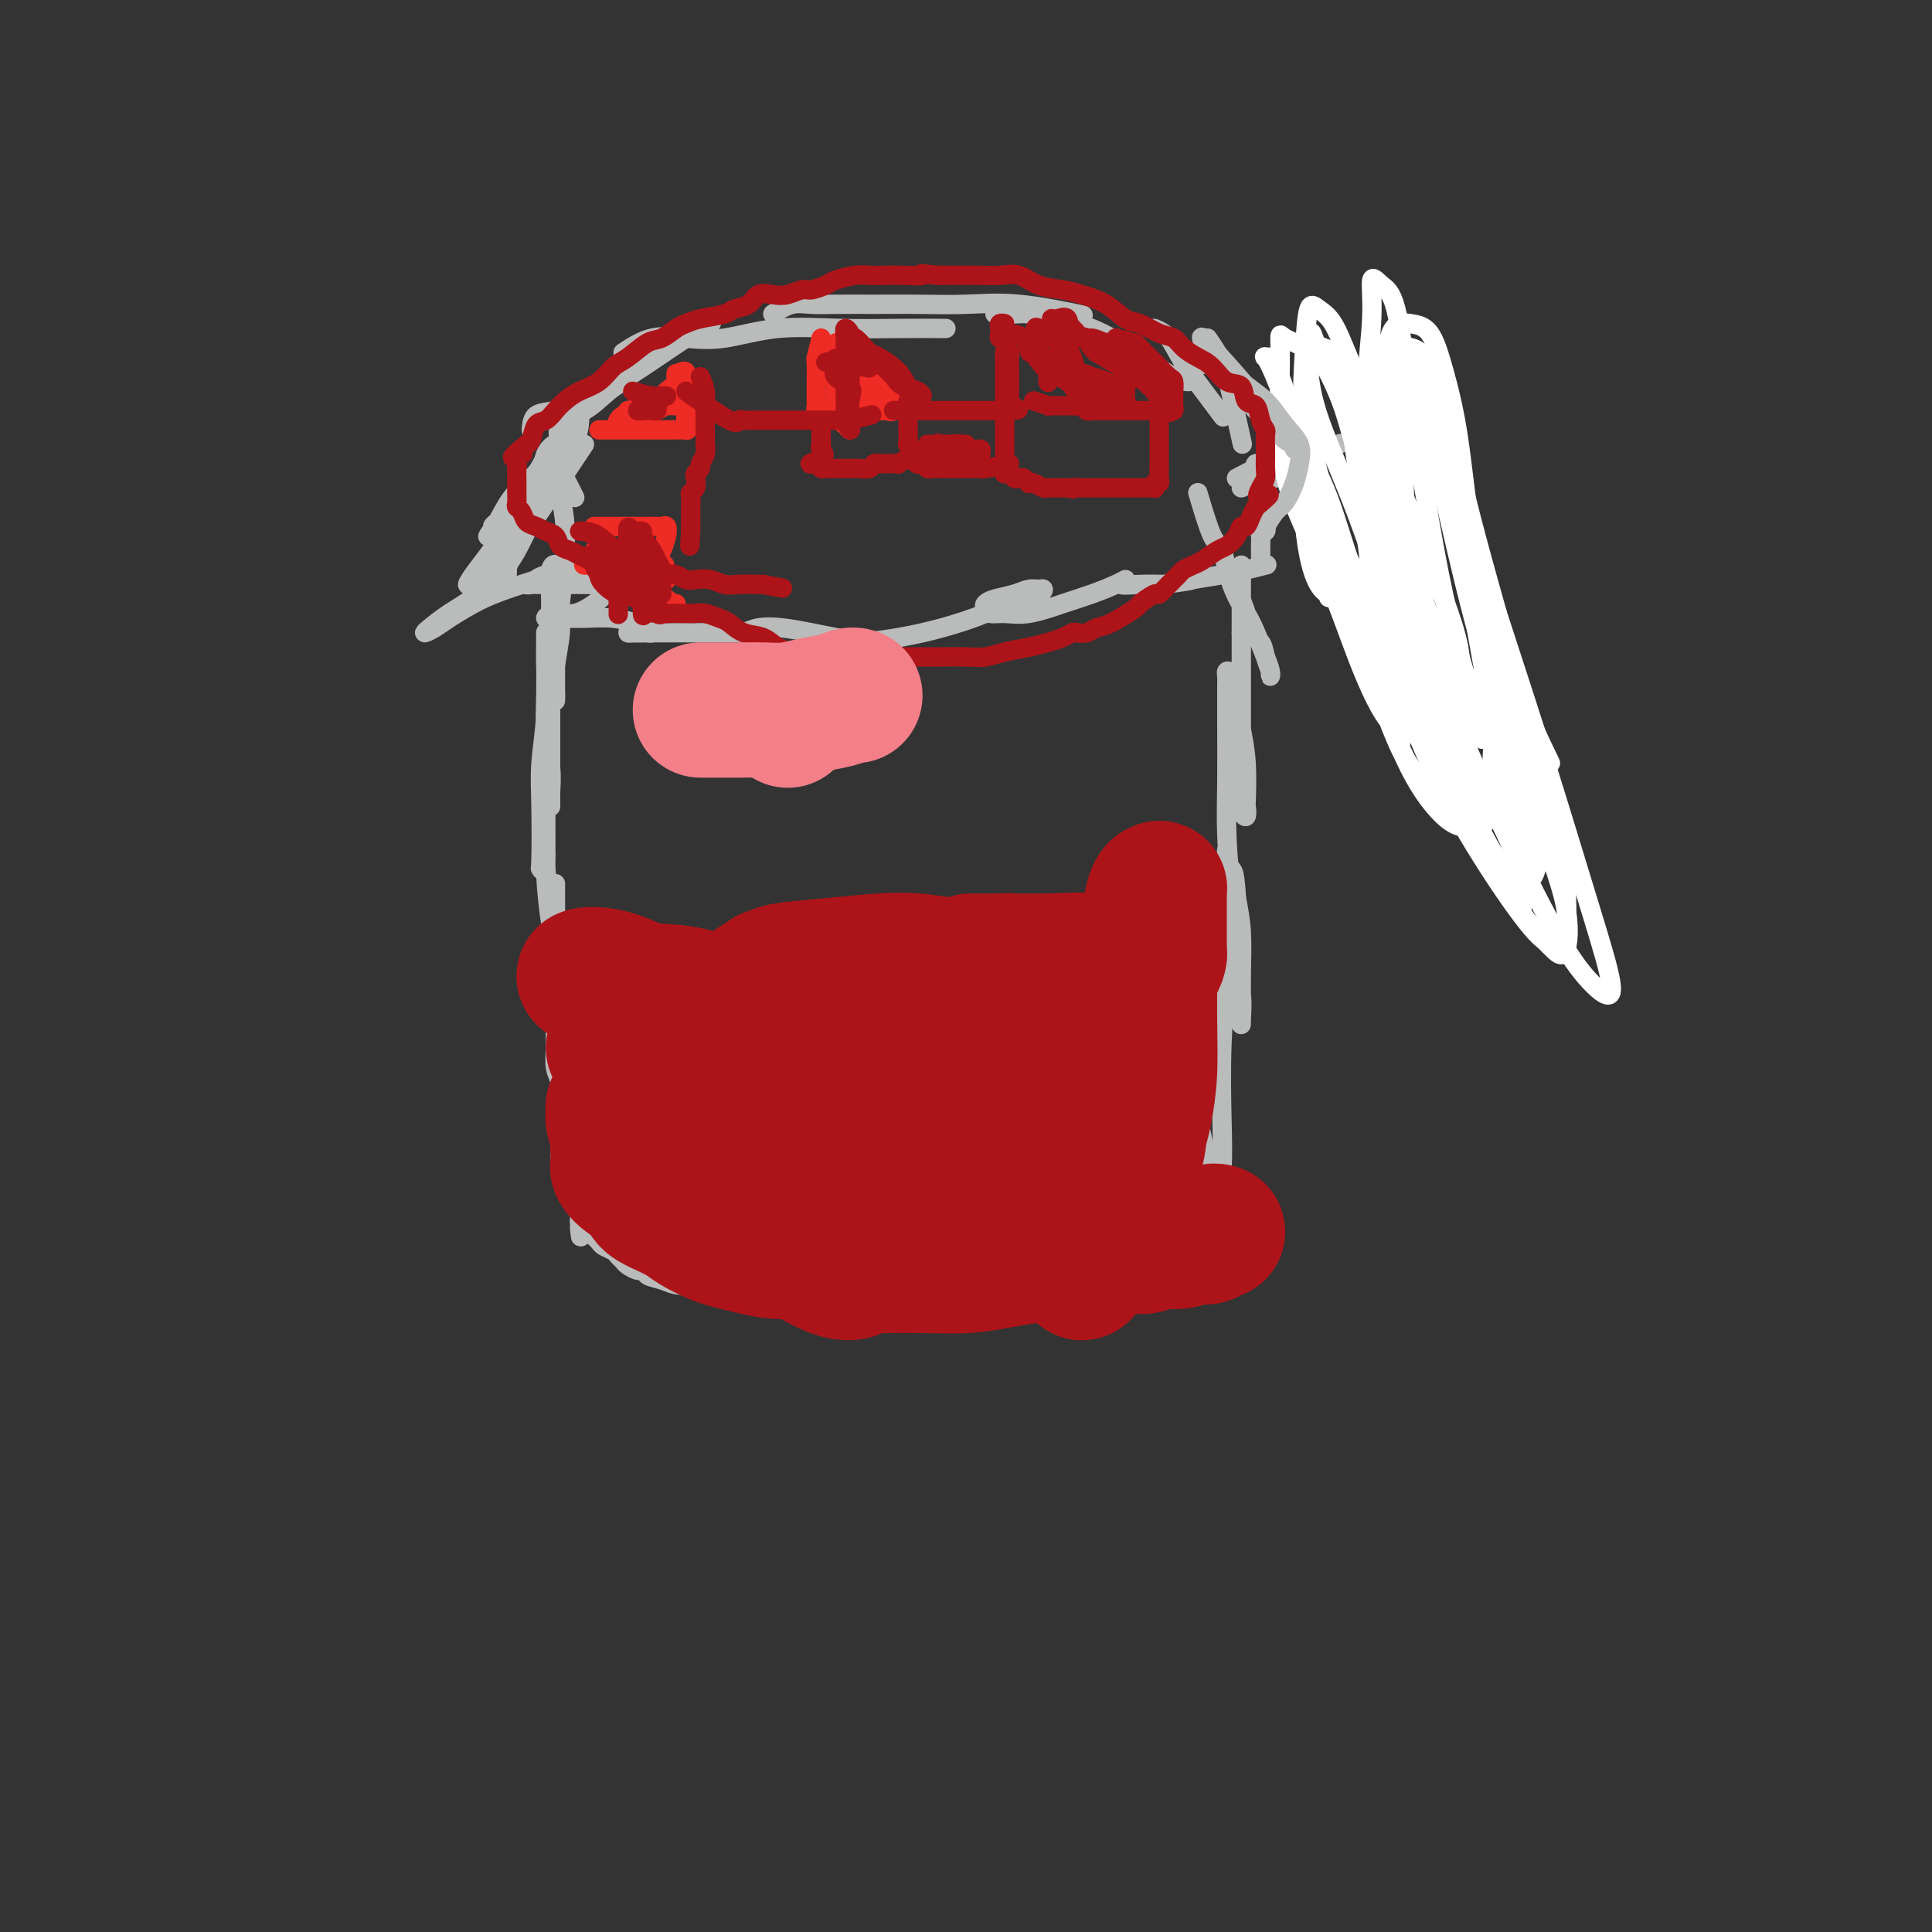 <svg viewBox='0 0 400 400' version='1.1' xmlns='http://www.w3.org/2000/svg' xmlns:xlink='http://www.w3.org/1999/xlink'><rect x="0" y="0" width="400" height="400" fill="#333333" stroke="none"/><g fill='none' stroke='#BABBBB' stroke-width='4' stroke-linecap='round' stroke-linejoin='round'><path d='M116,102c0.431,2.466 0.863,4.933 1,7c0.137,2.067 -0.020,3.735 0,5c0.020,1.265 0.215,2.128 0,4c-0.215,1.872 -0.842,4.754 -1,7c-0.158,2.246 0.154,3.856 0,6c-0.154,2.144 -0.773,4.823 -1,7c-0.227,2.177 -0.061,3.851 0,5c0.061,1.149 0.016,1.774 0,2c-0.016,0.226 -0.004,0.053 0,0c0.004,-0.053 0.001,0.013 0,0c-0.001,-0.013 -0.000,-0.103 0,-1c0.000,-0.897 0.000,-2.599 0,-4c-0.000,-1.401 0.000,-2.501 0,-4c-0.000,-1.499 -0.000,-3.398 0,-5c0.000,-1.602 0.001,-2.906 0,-4c-0.001,-1.094 -0.004,-1.977 0,-3c0.004,-1.023 0.015,-2.184 0,-3c-0.015,-0.816 -0.057,-1.285 0,-2c0.057,-0.715 0.211,-1.675 0,-2c-0.211,-0.325 -0.789,-0.015 -1,1c-0.211,1.015 -0.057,2.736 0,5c0.057,2.264 0.015,5.071 0,8c-0.015,2.929 -0.004,5.981 0,9c0.004,3.019 0.001,6.005 0,9c-0.001,2.995 -0.001,5.997 0,9'/><path d='M114,158c-0.309,9.188 -0.083,4.158 0,3c0.083,-1.158 0.022,1.557 0,3c-0.022,1.443 -0.005,1.616 0,2c0.005,0.384 -0.002,0.981 0,1c0.002,0.019 0.015,-0.540 0,-1c-0.015,-0.460 -0.057,-0.820 0,-2c0.057,-1.180 0.211,-3.180 0,-5c-0.211,-1.820 -0.789,-3.460 -1,-6c-0.211,-2.540 -0.057,-5.980 0,-9c0.057,-3.020 0.016,-5.621 0,-8c-0.016,-2.379 -0.008,-4.537 0,-5c0.008,-0.463 0.016,0.767 0,2c-0.016,1.233 -0.057,2.468 0,5c0.057,2.532 0.210,6.362 0,10c-0.210,3.638 -0.785,7.084 -1,10c-0.215,2.916 -0.072,5.302 0,9c0.072,3.698 0.072,8.709 0,11c-0.072,2.291 -0.215,1.861 0,2c0.215,0.139 0.789,0.845 1,1c0.211,0.155 0.060,-0.241 0,-1c-0.060,-0.759 -0.030,-1.879 0,-3'/><path d='M113,177c0.000,-1.313 0.000,-2.595 0,-4c-0.000,-1.405 -0.000,-2.934 0,-4c0.000,-1.066 0.000,-1.671 0,-3c-0.000,-1.329 -0.001,-3.382 0,-4c0.001,-0.618 0.003,0.199 0,0c-0.003,-0.199 -0.011,-1.415 0,0c0.011,1.415 0.041,5.461 0,9c-0.041,3.539 -0.155,6.572 0,10c0.155,3.428 0.577,7.250 1,10c0.423,2.750 0.845,4.428 1,6c0.155,1.572 0.041,3.039 0,4c-0.041,0.961 -0.011,1.417 0,1c0.011,-0.417 0.003,-1.705 0,-3c-0.003,-1.295 -0.001,-2.597 0,-4c0.001,-1.403 0.000,-2.909 0,-4c-0.000,-1.091 -0.000,-1.769 0,-3c0.000,-1.231 0.000,-3.017 0,-4c-0.000,-0.983 -0.000,-1.164 0,-1c0.000,0.164 0.000,0.673 0,1c-0.000,0.327 -0.000,0.473 0,2c0.000,1.527 0.000,4.436 0,7c-0.000,2.564 -0.000,4.782 0,7'/><path d='M115,200c0.305,7.562 0.068,7.468 0,9c-0.068,1.532 0.034,4.689 0,7c-0.034,2.311 -0.205,3.774 0,5c0.205,1.226 0.787,2.213 1,3c0.213,0.787 0.057,1.373 0,2c-0.057,0.627 -0.015,1.296 0,1c0.015,-0.296 0.004,-1.557 0,-2c-0.004,-0.443 -0.001,-0.068 0,-1c0.001,-0.932 0.000,-3.169 0,-5c-0.000,-1.831 -0.000,-3.255 0,-5c0.000,-1.745 0.000,-3.811 0,-6c-0.000,-2.189 -0.000,-4.500 0,-6c0.000,-1.500 0.000,-2.187 0,-2c-0.000,0.187 -0.000,1.250 0,3c0.000,1.750 0.000,4.187 0,7c-0.000,2.813 -0.000,6.002 0,9c0.000,2.998 0.000,5.805 0,9c-0.000,3.195 -0.000,6.778 0,9c0.000,2.222 0.000,3.084 0,4c-0.000,0.916 -0.000,1.888 0,2c0.000,0.112 0.000,-0.636 0,-1c-0.000,-0.364 -0.000,-0.345 0,-1c0.000,-0.655 0.000,-1.984 0,-4c-0.000,-2.016 -0.000,-4.719 0,-7c0.000,-2.281 0.000,-4.141 0,-6'/><path d='M116,224c0.002,-3.621 0.008,-4.175 0,-5c-0.008,-0.825 -0.031,-1.921 0,-2c0.031,-0.079 0.117,0.857 0,2c-0.117,1.143 -0.438,2.491 0,6c0.438,3.509 1.633,9.179 2,12c0.367,2.821 -0.094,2.791 0,4c0.094,1.209 0.743,3.656 1,5c0.257,1.344 0.121,1.587 0,2c-0.121,0.413 -0.229,0.998 0,1c0.229,0.002 0.793,-0.578 1,-1c0.207,-0.422 0.055,-0.685 0,-1c-0.055,-0.315 -0.015,-0.683 0,-1c0.015,-0.317 0.004,-0.582 0,-1c-0.004,-0.418 -0.001,-0.990 0,-1c0.001,-0.010 0.000,0.542 0,1c-0.000,0.458 -0.000,0.823 0,1c0.000,0.177 0.000,0.166 0,1c-0.000,0.834 -0.000,2.512 0,3c0.000,0.488 0.000,-0.215 0,0c-0.000,0.215 -0.000,1.347 0,2c0.000,0.653 0.000,0.826 0,1'/><path d='M120,253c0.571,5.499 -0.001,2.247 0,1c0.001,-1.247 0.577,-0.489 1,0c0.423,0.489 0.695,0.708 1,1c0.305,0.292 0.645,0.655 1,1c0.355,0.345 0.725,0.670 1,1c0.275,0.330 0.454,0.666 1,1c0.546,0.334 1.459,0.668 2,1c0.541,0.332 0.709,0.663 1,1c0.291,0.337 0.704,0.679 1,1c0.296,0.321 0.476,0.621 1,1c0.524,0.379 1.392,0.837 2,1c0.608,0.163 0.956,0.032 1,0c0.044,-0.032 -0.218,0.033 0,0c0.218,-0.033 0.915,-0.166 1,0c0.085,0.166 -0.441,0.632 0,1c0.441,0.368 1.850,0.637 3,1c1.150,0.363 2.043,0.818 3,1c0.957,0.182 1.979,0.091 3,0'/><path d='M143,266c2.428,0.627 2.997,0.694 4,1c1.003,0.306 2.441,0.853 4,1c1.559,0.147 3.238,-0.104 4,0c0.762,0.104 0.608,0.564 1,1c0.392,0.436 1.329,0.849 2,1c0.671,0.151 1.077,0.041 1,0c-0.077,-0.041 -0.636,-0.012 -1,0c-0.364,0.012 -0.531,0.006 -1,0c-0.469,-0.006 -1.239,-0.012 -1,0c0.239,0.012 1.488,0.042 3,0c1.512,-0.042 3.289,-0.155 5,0c1.711,0.155 3.357,0.577 5,1c1.643,0.423 3.283,0.846 7,1c3.717,0.154 9.510,0.037 12,0c2.490,-0.037 1.678,0.004 3,0c1.322,-0.004 4.777,-0.053 7,0c2.223,0.053 3.214,0.206 4,0c0.786,-0.206 1.367,-0.773 1,-1c-0.367,-0.227 -1.684,-0.113 -3,0'/><path d='M200,271c3.139,-0.220 -1.013,-0.269 -3,0c-1.987,0.269 -1.810,0.858 -2,1c-0.190,0.142 -0.749,-0.162 -1,0c-0.251,0.162 -0.194,0.789 0,1c0.194,0.211 0.526,0.004 1,0c0.474,-0.004 1.089,0.195 2,0c0.911,-0.195 2.116,-0.784 3,-1c0.884,-0.216 1.445,-0.058 2,0c0.555,0.058 1.104,0.016 2,0c0.896,-0.016 2.139,-0.004 3,0c0.861,0.004 1.340,0.002 2,0c0.660,-0.002 1.501,-0.002 2,0c0.499,0.002 0.655,0.008 1,0c0.345,-0.008 0.878,-0.031 1,0c0.122,0.031 -0.168,0.114 0,0c0.168,-0.114 0.795,-0.426 2,-1c1.205,-0.574 2.988,-1.411 4,-2c1.012,-0.589 1.255,-0.928 2,-1c0.745,-0.072 1.994,0.125 3,0c1.006,-0.125 1.771,-0.572 3,-1c1.229,-0.428 2.923,-0.837 4,-1c1.077,-0.163 1.539,-0.082 2,0'/><path d='M233,266c3.657,-1.155 1.798,-1.041 1,-1c-0.798,0.041 -0.536,0.011 -1,0c-0.464,-0.011 -1.654,-0.002 -2,0c-0.346,0.002 0.152,-0.002 0,0c-0.152,0.002 -0.954,0.011 -1,0c-0.046,-0.011 0.665,-0.040 1,0c0.335,0.040 0.295,0.151 1,0c0.705,-0.151 2.154,-0.562 3,-1c0.846,-0.438 1.089,-0.902 2,-1c0.911,-0.098 2.492,0.170 3,0c0.508,-0.170 -0.055,-0.776 0,-1c0.055,-0.224 0.730,-0.064 1,0c0.270,0.064 0.135,0.032 0,0'/><path d='M248,102c1.081,3.634 2.162,7.268 3,9c0.838,1.732 1.432,1.562 2,3c0.568,1.438 1.109,4.483 2,7c0.891,2.517 2.134,4.507 3,6c0.866,1.493 1.357,2.490 2,4c0.643,1.510 1.437,3.535 2,5c0.563,1.465 0.895,2.372 1,3c0.105,0.628 -0.017,0.977 0,1c0.017,0.023 0.174,-0.280 0,-1c-0.174,-0.720 -0.677,-1.858 -1,-3c-0.323,-1.142 -0.465,-2.287 -1,-3c-0.535,-0.713 -1.464,-0.993 -2,-2c-0.536,-1.007 -0.680,-2.742 -1,-4c-0.320,-1.258 -0.818,-2.040 -1,-3c-0.182,-0.960 -0.049,-2.099 0,-3c0.049,-0.901 0.013,-1.563 0,-2c-0.013,-0.437 -0.004,-0.647 0,-1c0.004,-0.353 0.001,-0.847 0,-1c-0.001,-0.153 -0.000,0.036 0,1c0.000,0.964 0.000,2.704 0,5c-0.000,2.296 -0.000,5.148 0,8'/><path d='M257,131c-0.000,5.227 -0.001,11.795 0,15c0.001,3.205 0.004,3.047 0,5c-0.004,1.953 -0.015,6.018 0,9c0.015,2.982 0.056,4.883 0,6c-0.056,1.117 -0.210,1.452 0,2c0.210,0.548 0.785,1.310 1,1c0.215,-0.310 0.069,-1.691 0,-2c-0.069,-0.309 -0.060,0.453 0,-1c0.060,-1.453 0.170,-5.122 0,-8c-0.170,-2.878 -0.620,-4.964 -1,-7c-0.380,-2.036 -0.690,-4.020 -1,-6c-0.310,-1.980 -0.619,-3.955 -1,-5c-0.381,-1.045 -0.834,-1.161 -1,-1c-0.166,0.161 -0.045,0.599 0,1c0.045,0.401 0.015,0.766 0,2c-0.015,1.234 -0.014,3.337 0,7c0.014,3.663 0.041,8.885 0,13c-0.041,4.115 -0.151,7.124 0,11c0.151,3.876 0.562,8.621 1,12c0.438,3.379 0.902,5.392 1,8c0.098,2.608 -0.170,5.811 0,8c0.170,2.189 0.778,3.365 1,5c0.222,1.635 0.057,3.731 0,5c-0.057,1.269 -0.005,1.711 0,0c0.005,-1.711 -0.037,-5.576 0,-9c0.037,-3.424 0.153,-6.407 0,-9c-0.153,-2.593 -0.577,-4.797 -1,-7'/><path d='M256,186c-0.321,-5.148 -0.622,-5.520 -1,-6c-0.378,-0.480 -0.832,-1.070 -1,-2c-0.168,-0.930 -0.049,-2.200 0,-2c0.049,0.200 0.027,1.871 0,3c-0.027,1.129 -0.059,1.718 0,5c0.059,3.282 0.209,9.259 0,15c-0.209,5.741 -0.778,11.245 -1,17c-0.222,5.755 -0.098,11.759 0,16c0.098,4.241 0.171,6.718 0,10c-0.171,3.282 -0.585,7.368 -1,10c-0.415,2.632 -0.831,3.810 -1,5c-0.169,1.190 -0.090,2.393 0,2c0.090,-0.393 0.193,-2.383 0,-5c-0.193,-2.617 -0.681,-5.863 -1,-9c-0.319,-3.137 -0.467,-6.165 -1,-9c-0.533,-2.835 -1.449,-5.477 -2,-8c-0.551,-2.523 -0.736,-4.927 -1,-6c-0.264,-1.073 -0.607,-0.816 -1,-1c-0.393,-0.184 -0.834,-0.809 -1,-1c-0.166,-0.191 -0.055,0.053 0,2c0.055,1.947 0.053,5.597 0,10c-0.053,4.403 -0.158,9.558 0,14c0.158,4.442 0.578,8.170 1,11c0.422,2.830 0.844,4.762 1,6c0.156,1.238 0.044,1.782 0,2c-0.044,0.218 -0.022,0.109 0,0'/><path d='M256,99c2.443,-1.268 4.886,-2.536 6,-3c1.114,-0.464 0.898,-0.124 1,0c0.102,0.124 0.523,0.034 1,0c0.477,-0.034 1.010,-0.010 1,0c-0.010,0.010 -0.562,0.005 -1,0c-0.438,-0.005 -0.763,-0.012 -1,0c-0.237,0.012 -0.385,0.042 -1,0c-0.615,-0.042 -1.695,-0.155 -2,0c-0.305,0.155 0.166,0.578 1,0c0.834,-0.578 2.032,-2.156 3,-3c0.968,-0.844 1.705,-0.956 2,-1c0.295,-0.044 0.147,-0.022 0,0'/><path d='M257,101c1.986,-0.886 3.973,-1.772 5,-2c1.027,-0.228 1.096,0.201 2,0c0.904,-0.201 2.644,-1.033 4,-2c1.356,-0.967 2.326,-2.068 4,-3c1.674,-0.932 4.050,-1.695 5,-2c0.950,-0.305 0.475,-0.153 0,0'/><path d='M282,88c0.867,1.696 1.734,3.393 2,5c0.266,1.607 -0.069,3.125 0,5c0.069,1.875 0.540,4.107 1,7c0.460,2.893 0.907,6.445 1,10c0.093,3.555 -0.167,7.111 0,10c0.167,2.889 0.762,5.111 1,6c0.238,0.889 0.119,0.444 0,0'/><path d='M284,101c0.857,1.244 1.714,2.489 2,3c0.286,0.511 0.000,0.289 0,2c-0.000,1.711 0.284,5.353 1,9c0.716,3.647 1.862,7.297 3,12c1.138,4.703 2.268,10.458 4,16c1.732,5.542 4.066,10.869 5,13c0.934,2.131 0.467,1.065 0,0'/><path d='M291,108c0.373,1.668 0.746,3.336 1,6c0.254,2.664 0.390,6.323 1,10c0.610,3.677 1.694,7.371 3,11c1.306,3.629 2.833,7.193 4,12c1.167,4.807 1.973,10.855 3,15c1.027,4.145 2.277,6.385 3,8c0.723,1.615 0.921,2.604 1,3c0.079,0.396 0.040,0.198 0,0'/><path d='M297,135c0.000,0.000 0.100,0.100 0.1,0.1'/></g>
<g fill='none' stroke='#FFFFFF' stroke-width='4' stroke-linecap='round' stroke-linejoin='round'><path d='M321,158c-2.630,-5.428 -5.261,-10.856 -8,-19c-2.739,-8.144 -5.587,-19.004 -7,-24c-1.413,-4.996 -1.392,-4.128 -2,-8c-0.608,-3.872 -1.843,-12.484 -3,-18c-1.157,-5.516 -2.234,-7.937 -3,-10c-0.766,-2.063 -1.222,-3.768 -3,-4c-1.778,-0.232 -4.879,1.008 -7,6c-2.121,4.992 -3.264,13.738 -4,23c-0.736,9.262 -1.066,19.042 0,28c1.066,8.958 3.527,17.093 6,23c2.473,5.907 4.957,9.584 7,12c2.043,2.416 3.647,3.571 5,4c1.353,0.429 2.457,0.131 3,0c0.543,-0.131 0.525,-0.094 1,0c0.475,0.094 1.443,0.246 2,-2c0.557,-2.246 0.704,-6.891 1,-13c0.296,-6.109 0.740,-13.682 0,-21c-0.740,-7.318 -2.665,-14.381 -4,-22c-1.335,-7.619 -2.080,-15.795 -3,-22c-0.920,-6.205 -2.014,-10.440 -3,-14c-0.986,-3.560 -1.863,-6.446 -3,-8c-1.137,-1.554 -2.535,-1.778 -4,-2c-1.465,-0.222 -2.997,-0.444 -4,2c-1.003,2.444 -1.477,7.555 -2,14c-0.523,6.445 -1.095,14.226 -1,22c0.095,7.774 0.856,15.542 3,24c2.144,8.458 5.671,17.604 9,25c3.329,7.396 6.461,13.040 9,18c2.539,4.960 4.485,9.237 6,12c1.515,2.763 2.600,4.013 3,4c0.400,-0.013 0.114,-1.289 0,-3c-0.114,-1.711 -0.057,-3.855 0,-6'/><path d='M315,179c-0.647,-4.867 -2.266,-12.533 -4,-21c-1.734,-8.467 -3.583,-17.735 -5,-26c-1.417,-8.265 -2.402,-15.528 -4,-23c-1.598,-7.472 -3.809,-15.152 -5,-20c-1.191,-4.848 -1.364,-6.864 -2,-8c-0.636,-1.136 -1.737,-1.393 -2,-2c-0.263,-0.607 0.310,-1.566 0,0c-0.310,1.566 -1.503,5.655 -2,11c-0.497,5.345 -0.298,11.944 0,19c0.298,7.056 0.697,14.569 3,23c2.303,8.431 6.512,17.781 10,25c3.488,7.219 6.256,12.309 8,16c1.744,3.691 2.465,5.985 3,6c0.535,0.015 0.884,-2.249 1,-4c0.116,-1.751 -0.002,-2.987 -1,-8c-0.998,-5.013 -2.875,-13.801 -5,-22c-2.125,-8.199 -4.498,-15.809 -6,-24c-1.502,-8.191 -2.131,-16.963 -3,-24c-0.869,-7.037 -1.976,-12.340 -3,-16c-1.024,-3.660 -1.964,-5.677 -3,-7c-1.036,-1.323 -2.166,-1.953 -3,-2c-0.834,-0.047 -1.371,0.488 -2,2c-0.629,1.512 -1.349,4.001 -2,9c-0.651,4.999 -1.232,12.509 0,20c1.232,7.491 4.279,14.964 7,22c2.721,7.036 5.118,13.634 7,18c1.882,4.366 3.250,6.499 4,8c0.750,1.501 0.881,2.372 1,2c0.119,-0.372 0.224,-1.985 0,-3c-0.224,-1.015 -0.778,-1.433 -2,-5c-1.222,-3.567 -3.111,-10.284 -5,-17'/><path d='M300,128c-1.630,-6.861 -2.704,-12.512 -4,-20c-1.296,-7.488 -2.815,-16.811 -4,-25c-1.185,-8.189 -2.035,-15.245 -3,-19c-0.965,-3.755 -2.045,-4.211 -3,-5c-0.955,-0.789 -1.785,-1.911 -2,-1c-0.215,0.911 0.185,3.857 0,8c-0.185,4.143 -0.956,9.484 -1,15c-0.044,5.516 0.639,11.206 2,16c1.361,4.794 3.401,8.690 5,12c1.599,3.310 2.757,6.034 4,8c1.243,1.966 2.570,3.174 3,4c0.430,0.826 -0.037,1.271 0,1c0.037,-0.271 0.576,-1.257 0,-3c-0.576,-1.743 -2.269,-4.243 -4,-8c-1.731,-3.757 -3.499,-8.771 -5,-13c-1.501,-4.229 -2.733,-7.673 -4,-11c-1.267,-3.327 -2.568,-6.538 -4,-9c-1.432,-2.462 -2.997,-4.176 -4,-5c-1.003,-0.824 -1.446,-0.759 -2,-1c-0.554,-0.241 -1.218,-0.790 -2,1c-0.782,1.790 -1.682,5.918 -2,10c-0.318,4.082 -0.053,8.117 0,12c0.053,3.883 -0.105,7.613 0,11c0.105,3.387 0.475,6.432 1,9c0.525,2.568 1.207,4.661 2,6c0.793,1.339 1.697,1.926 2,2c0.303,0.074 0.005,-0.365 0,0c-0.005,0.365 0.284,1.533 0,0c-0.284,-1.533 -1.142,-5.766 -2,-10'/><path d='M273,113c-0.815,-3.647 -1.853,-7.766 -3,-12c-1.147,-4.234 -2.402,-8.584 -3,-12c-0.598,-3.416 -0.540,-5.898 -1,-8c-0.460,-2.102 -1.440,-3.826 -2,-5c-0.560,-1.174 -0.700,-1.799 -1,-2c-0.300,-0.201 -0.759,0.023 -1,0c-0.241,-0.023 -0.263,-0.293 0,0c0.263,0.293 0.811,1.148 2,4c1.189,2.852 3.019,7.700 5,12c1.981,4.300 4.114,8.051 6,13c1.886,4.949 3.524,11.095 5,15c1.476,3.905 2.788,5.570 4,7c1.212,1.430 2.323,2.626 3,3c0.677,0.374 0.920,-0.073 1,0c0.080,0.073 -0.002,0.667 0,-2c0.002,-2.667 0.089,-8.594 -1,-14c-1.089,-5.406 -3.353,-10.291 -5,-15c-1.647,-4.709 -2.678,-9.242 -4,-13c-1.322,-3.758 -2.934,-6.740 -4,-9c-1.066,-2.260 -1.585,-3.797 -2,-5c-0.415,-1.203 -0.725,-2.070 -1,0c-0.275,2.070 -0.516,7.078 1,13c1.516,5.922 4.788,12.759 8,21c3.212,8.241 6.365,17.885 9,25c2.635,7.115 4.753,11.699 7,15c2.247,3.301 4.623,5.318 6,6c1.377,0.682 1.755,0.030 2,0c0.245,-0.030 0.356,0.563 0,-2c-0.356,-2.563 -1.178,-8.281 -2,-14'/><path d='M302,134c-1.199,-5.971 -4.198,-12.898 -7,-20c-2.802,-7.102 -5.409,-14.378 -8,-21c-2.591,-6.622 -5.166,-12.589 -7,-17c-1.834,-4.411 -2.925,-7.265 -4,-9c-1.075,-1.735 -2.132,-2.352 -3,-3c-0.868,-0.648 -1.546,-1.326 -2,0c-0.454,1.326 -0.684,4.656 -1,10c-0.316,5.344 -0.720,12.701 1,22c1.720,9.299 5.562,20.539 9,31c3.438,10.461 6.473,20.142 9,26c2.527,5.858 4.548,7.894 6,9c1.452,1.106 2.337,1.281 3,0c0.663,-1.281 1.105,-4.019 1,-8c-0.105,-3.981 -0.757,-9.204 -2,-15c-1.243,-5.796 -3.076,-12.165 -5,-18c-1.924,-5.835 -3.937,-11.135 -6,-17c-2.063,-5.865 -4.175,-12.295 -6,-17c-1.825,-4.705 -3.364,-7.687 -5,-10c-1.636,-2.313 -3.369,-3.959 -5,-5c-1.631,-1.041 -3.159,-1.478 -4,-2c-0.841,-0.522 -0.995,-1.131 -1,0c-0.005,1.131 0.141,4.000 0,9c-0.141,5.000 -0.567,12.130 1,19c1.567,6.870 5.128,13.479 8,20c2.872,6.521 5.057,12.955 7,18c1.943,5.045 3.645,8.701 5,11c1.355,2.299 2.363,3.240 3,4c0.637,0.760 0.903,1.338 1,2c0.097,0.662 0.026,1.409 0,-1c-0.026,-2.409 -0.007,-7.974 -1,-14c-0.993,-6.026 -2.996,-12.513 -5,-19'/><path d='M284,119c-1.328,-8.990 -2.149,-15.466 -3,-22c-0.851,-6.534 -1.732,-13.125 -3,-17c-1.268,-3.875 -2.922,-5.034 -4,-6c-1.078,-0.966 -1.579,-1.739 -2,-2c-0.421,-0.261 -0.762,-0.009 -1,2c-0.238,2.009 -0.372,5.776 0,11c0.372,5.224 1.250,11.904 4,20c2.750,8.096 7.370,17.607 11,27c3.630,9.393 6.268,18.666 12,30c5.732,11.334 14.559,24.728 19,30c4.441,5.272 4.497,2.423 5,2c0.503,-0.423 1.455,1.579 2,-1c0.545,-2.579 0.684,-9.741 -1,-17c-1.684,-7.259 -5.192,-14.617 -8,-23c-2.808,-8.383 -4.916,-17.791 -7,-27c-2.084,-9.209 -4.145,-18.218 -6,-25c-1.855,-6.782 -3.503,-11.336 -5,-14c-1.497,-2.664 -2.841,-3.438 -4,-4c-1.159,-0.562 -2.131,-0.913 -3,-1c-0.869,-0.087 -1.634,0.091 -2,2c-0.366,1.909 -0.332,5.550 0,12c0.332,6.450 0.961,15.710 4,27c3.039,11.290 8.488,24.612 14,37c5.512,12.388 11.086,23.843 15,31c3.914,7.157 6.169,10.017 8,12c1.831,1.983 3.239,3.089 4,3c0.761,-0.089 0.874,-1.374 0,-5c-0.874,-3.626 -2.735,-9.591 -5,-17c-2.265,-7.409 -4.933,-16.260 -8,-26c-3.067,-9.740 -6.534,-20.370 -10,-31'/><path d='M310,127c-5.121,-18.091 -6.423,-23.818 -8,-30c-1.577,-6.182 -3.430,-12.818 -5,-17c-1.570,-4.182 -2.857,-5.908 -4,-7c-1.143,-1.092 -2.142,-1.550 -3,-2c-0.858,-0.450 -1.577,-0.893 -2,0c-0.423,0.893 -0.551,3.122 -1,8c-0.449,4.878 -1.218,12.405 0,22c1.218,9.595 4.424,21.257 8,34c3.576,12.743 7.523,26.568 11,36c3.477,9.432 6.483,14.471 9,18c2.517,3.529 4.545,5.549 6,7c1.455,1.451 2.338,2.331 3,1c0.662,-1.331 1.104,-4.875 0,-10c-1.104,-5.125 -3.755,-11.830 -7,-21c-3.245,-9.170 -7.083,-20.804 -10,-31c-2.917,-10.196 -4.914,-18.954 -7,-28c-2.086,-9.046 -4.260,-18.382 -6,-24c-1.740,-5.618 -3.045,-7.520 -4,-9c-0.955,-1.480 -1.559,-2.538 -2,-3c-0.441,-0.462 -0.717,-0.329 -1,1c-0.283,1.329 -0.572,3.854 -1,9c-0.428,5.146 -0.996,12.913 0,22c0.996,9.087 3.555,19.495 7,31c3.445,11.505 7.774,24.107 11,32c3.226,7.893 5.348,11.076 7,13c1.652,1.924 2.835,2.588 4,3c1.165,0.412 2.314,0.573 3,-2c0.686,-2.573 0.910,-7.878 1,-10c0.090,-2.122 0.045,-1.061 0,0'/></g>
<g fill='none' stroke='#BABBBB' stroke-width='4' stroke-linecap='round' stroke-linejoin='round'><path d='M119,103c-1.270,-2.513 -2.540,-5.026 -3,-6c-0.460,-0.974 -0.109,-0.409 0,-1c0.109,-0.591 -0.025,-2.340 0,-3c0.025,-0.660 0.210,-0.233 0,-1c-0.210,-0.767 -0.816,-2.728 0,-4c0.816,-1.272 3.054,-1.857 5,-3c1.946,-1.143 3.601,-2.846 5,-4c1.399,-1.154 2.543,-1.758 3,-2c0.457,-0.242 0.229,-0.121 0,0'/><path d='M110,89c0.102,-1.190 0.204,-2.381 1,-3c0.796,-0.619 2.287,-0.667 4,-1c1.713,-0.333 3.647,-0.951 6,-2c2.353,-1.049 5.126,-2.529 9,-5c3.874,-2.471 8.851,-5.935 12,-8c3.149,-2.065 4.471,-2.733 5,-3c0.529,-0.267 0.264,-0.134 0,0'/><path d='M129,73c1.919,-1.252 3.838,-2.503 6,-3c2.162,-0.497 4.566,-0.238 7,0c2.434,0.238 4.899,0.456 8,0c3.101,-0.456 6.839,-1.586 11,-2c4.161,-0.414 8.744,-0.111 13,0c4.256,0.111 8.184,0.030 12,0c3.816,-0.030 7.519,-0.009 9,0c1.481,0.009 0.741,0.004 0,0'/><path d='M160,65c1.339,-0.845 2.679,-1.691 4,-2c1.321,-0.309 2.625,-0.082 4,0c1.375,0.082 2.821,0.020 5,0c2.179,-0.020 5.090,0.002 8,0c2.910,-0.002 5.818,-0.028 9,0c3.182,0.028 6.636,0.111 10,0c3.364,-0.111 6.636,-0.414 11,0c4.364,0.414 9.818,1.547 12,2c2.182,0.453 1.091,0.227 0,0'/><path d='M206,65c1.453,0.022 2.906,0.044 4,0c1.094,-0.044 1.829,-0.155 3,0c1.171,0.155 2.776,0.578 5,1c2.224,0.422 5.065,0.845 8,2c2.935,1.155 5.962,3.041 9,5c3.038,1.959 6.087,3.989 8,5c1.913,1.011 2.689,1.003 3,1c0.311,-0.003 0.155,-0.002 0,0'/><path d='M239,68c1.056,0.459 2.112,0.919 3,2c0.888,1.081 1.609,2.785 3,5c1.391,2.215 3.451,4.943 5,7c1.549,2.057 2.585,3.445 3,4c0.415,0.555 0.207,0.278 0,0'/><path d='M250,70c1.101,1.589 2.202,3.179 3,5c0.798,1.821 1.292,3.875 2,7c0.708,3.125 1.631,7.321 2,9c0.369,1.679 0.185,0.839 0,0'/><path d='M121,92c-2.647,3.981 -5.294,7.962 -6,9c-0.706,1.038 0.529,-0.868 0,0c-0.529,0.868 -2.821,4.511 -4,6c-1.179,1.489 -1.244,0.824 -2,2c-0.756,1.176 -2.204,4.192 -3,6c-0.796,1.808 -0.941,2.407 -1,3c-0.059,0.593 -0.032,1.179 0,1c0.032,-0.179 0.069,-1.124 0,-2c-0.069,-0.876 -0.243,-1.682 0,-3c0.243,-1.318 0.902,-3.148 2,-5c1.098,-1.852 2.635,-3.727 4,-6c1.365,-2.273 2.560,-4.946 4,-7c1.440,-2.054 3.127,-3.490 4,-5c0.873,-1.510 0.933,-3.093 1,-4c0.067,-0.907 0.139,-1.136 0,-1c-0.139,0.136 -0.491,0.637 -1,1c-0.509,0.363 -1.176,0.587 -2,2c-0.824,1.413 -1.804,4.014 -3,6c-1.196,1.986 -2.606,3.358 -4,5c-1.394,1.642 -2.771,3.556 -4,5c-1.229,1.444 -2.310,2.418 -3,3c-0.690,0.582 -0.990,0.772 -1,1c-0.010,0.228 0.271,0.495 0,1c-0.271,0.505 -1.093,1.249 -1,1c0.093,-0.249 1.102,-1.490 2,-3c0.898,-1.510 1.685,-3.289 3,-5c1.315,-1.711 3.157,-3.356 5,-5'/><path d='M111,98c1.896,-2.765 1.635,-3.179 2,-4c0.365,-0.821 1.357,-2.051 2,-2c0.643,0.051 0.937,1.381 0,3c-0.937,1.619 -3.105,3.527 -5,6c-1.895,2.473 -3.515,5.513 -5,8c-1.485,2.487 -2.833,4.423 -4,6c-1.167,1.577 -2.153,2.794 -3,4c-0.847,1.206 -1.554,2.399 -1,2c0.554,-0.399 2.370,-2.391 4,-4c1.630,-1.609 3.076,-2.834 4,-4c0.924,-1.166 1.327,-2.274 2,-3c0.673,-0.726 1.617,-1.069 2,-1c0.383,0.069 0.207,0.549 0,1c-0.207,0.451 -0.443,0.873 -1,2c-0.557,1.127 -1.433,2.958 -3,5c-1.567,2.042 -3.826,4.296 -6,6c-2.174,1.704 -4.265,2.859 -6,4c-1.735,1.141 -3.114,2.269 -4,3c-0.886,0.731 -1.279,1.066 -1,1c0.279,-0.066 1.229,-0.533 2,-1c0.771,-0.467 1.364,-0.935 3,-2c1.636,-1.065 4.315,-2.729 7,-4c2.685,-1.271 5.377,-2.150 8,-3c2.623,-0.850 5.178,-1.671 7,-2c1.822,-0.329 2.911,-0.164 4,0'/><path d='M119,119c4.993,-1.915 2.474,-1.203 1,-1c-1.474,0.203 -1.905,-0.103 -3,0c-1.095,0.103 -2.855,0.616 -4,1c-1.145,0.384 -1.677,0.639 -2,1c-0.323,0.361 -0.438,0.829 -1,1c-0.562,0.171 -1.569,0.046 -1,0c0.569,-0.046 2.716,-0.014 4,0c1.284,0.014 1.704,0.010 3,0c1.296,-0.010 3.467,-0.025 5,0c1.533,0.025 2.427,0.092 3,0c0.573,-0.092 0.824,-0.341 1,0c0.176,0.341 0.276,1.272 0,2c-0.276,0.728 -0.928,1.253 -2,2c-1.072,0.747 -2.564,1.717 -4,2c-1.436,0.283 -2.815,-0.121 -4,0c-1.185,0.121 -2.175,0.769 -2,1c0.175,0.231 1.514,0.047 3,0c1.486,-0.047 3.120,0.043 5,0c1.880,-0.043 4.007,-0.218 6,0c1.993,0.218 3.851,0.829 5,1c1.149,0.171 1.588,-0.098 2,0c0.412,0.098 0.798,0.562 1,1c0.202,0.438 0.219,0.849 0,1c-0.219,0.151 -0.674,0.041 -1,0c-0.326,-0.041 -0.522,-0.012 -1,0c-0.478,0.012 -1.239,0.006 -2,0'/><path d='M131,131c-0.857,0.155 -0.998,0.041 -1,0c-0.002,-0.041 0.135,-0.011 1,0c0.865,0.011 2.459,0.003 4,0c1.541,-0.003 3.029,-0.001 5,0c1.971,0.001 4.426,-0.000 6,0c1.574,0.000 2.266,0.001 3,0c0.734,-0.001 1.511,-0.004 2,0c0.489,0.004 0.691,0.014 1,0c0.309,-0.014 0.725,-0.053 1,0c0.275,0.053 0.410,0.199 1,0c0.590,-0.199 1.634,-0.744 3,-1c1.366,-0.256 3.052,-0.222 5,0c1.948,0.222 4.158,0.634 6,1c1.842,0.366 3.317,0.686 5,1c1.683,0.314 3.576,0.621 5,1c1.424,0.379 2.381,0.830 3,1c0.619,0.170 0.900,0.060 1,0c0.100,-0.060 0.018,-0.069 0,0c-0.018,0.069 0.028,0.214 -1,0c-1.028,-0.214 -3.131,-0.789 -4,-1c-0.869,-0.211 -0.503,-0.057 -1,0c-0.497,0.057 -1.856,0.016 -2,0c-0.144,-0.016 0.928,-0.008 2,0'/><path d='M176,133c-0.692,-0.117 0.078,0.091 2,0c1.922,-0.091 4.994,-0.482 8,-1c3.006,-0.518 5.944,-1.162 9,-2c3.056,-0.838 6.228,-1.871 9,-3c2.772,-1.129 5.144,-2.356 7,-3c1.856,-0.644 3.197,-0.705 4,-1c0.803,-0.295 1.067,-0.822 1,-1c-0.067,-0.178 -0.467,-0.006 -1,0c-0.533,0.006 -1.201,-0.153 -2,0c-0.799,0.153 -1.729,0.619 -3,1c-1.271,0.381 -2.883,0.676 -4,1c-1.117,0.324 -1.740,0.677 -2,1c-0.260,0.323 -0.157,0.617 0,1c0.157,0.383 0.368,0.857 1,1c0.632,0.143 1.684,-0.045 3,0c1.316,0.045 2.894,0.323 5,0c2.106,-0.323 4.740,-1.246 7,-2c2.260,-0.754 4.147,-1.341 6,-2c1.853,-0.659 3.670,-1.392 5,-2c1.330,-0.608 2.171,-1.091 2,-1c-0.171,0.091 -1.354,0.755 -1,1c0.354,0.245 2.244,0.070 4,0c1.756,-0.070 3.378,-0.035 5,0'/><path d='M241,121c6.783,-0.951 5.239,-0.829 6,-1c0.761,-0.171 3.827,-0.634 6,-1c2.173,-0.366 3.454,-0.633 5,-1c1.546,-0.367 3.356,-0.833 4,-1c0.644,-0.167 0.120,-0.033 0,0c-0.120,0.033 0.164,-0.033 0,0c-0.164,0.033 -0.776,0.164 -1,0c-0.224,-0.164 -0.060,-0.625 0,-1c0.060,-0.375 0.015,-0.665 0,-1c-0.015,-0.335 -0.000,-0.716 0,-1c0.000,-0.284 -0.014,-0.473 0,-1c0.014,-0.527 0.055,-1.392 0,-2c-0.055,-0.608 -0.205,-0.958 0,-1c0.205,-0.042 0.765,0.223 1,0c0.235,-0.223 0.147,-0.933 0,-1c-0.147,-0.067 -0.352,0.510 0,0c0.352,-0.510 1.259,-2.107 2,-3c0.741,-0.893 1.314,-1.084 2,-2c0.686,-0.916 1.483,-2.559 2,-4c0.517,-1.441 0.754,-2.681 1,-4c0.246,-1.319 0.502,-2.718 0,-4c-0.502,-1.282 -1.762,-2.449 -3,-4c-1.238,-1.551 -2.456,-3.488 -4,-5c-1.544,-1.512 -3.416,-2.599 -5,-4c-1.584,-1.401 -2.881,-3.114 -4,-4c-1.119,-0.886 -2.059,-0.943 -3,-1'/><path d='M250,74c-2.140,-1.394 -1.488,-0.378 -1,0c0.488,0.378 0.814,0.118 2,1c1.186,0.882 3.232,2.907 5,5c1.768,2.093 3.260,4.256 5,6c1.740,1.744 3.730,3.070 5,4c1.270,0.930 1.819,1.463 2,2c0.181,0.537 -0.008,1.076 0,1c0.008,-0.076 0.211,-0.767 0,-1c-0.211,-0.233 -0.837,-0.006 -2,-1c-1.163,-0.994 -2.861,-3.208 -4,-5c-1.139,-1.792 -1.717,-3.163 -4,-6c-2.283,-2.837 -6.272,-7.142 -8,-9c-1.728,-1.858 -1.196,-1.269 -1,0c0.196,1.269 0.056,3.220 0,4c-0.056,0.780 -0.028,0.390 0,0'/></g>
<g fill='none' stroke='#EE2B24' stroke-width='4' stroke-linecap='round' stroke-linejoin='round'><path d='M124,89c0.989,0.000 1.979,0.000 3,0c1.021,-0.000 2.075,-0.000 3,0c0.925,0.000 1.722,0.001 3,0c1.278,-0.001 3.036,-0.003 4,0c0.964,0.003 1.134,0.011 2,0c0.866,-0.011 2.428,-0.041 3,0c0.572,0.041 0.153,0.151 0,0c-0.153,-0.151 -0.041,-0.565 0,-1c0.041,-0.435 0.011,-0.890 0,-1c-0.011,-0.110 -0.003,0.125 0,0c0.003,-0.125 0.001,-0.611 0,-1c-0.001,-0.389 -0.000,-0.680 0,-1c0.000,-0.320 0.000,-0.668 0,-1c-0.000,-0.332 0.000,-0.649 0,-1c-0.000,-0.351 -0.000,-0.738 0,-1c0.000,-0.262 0.001,-0.399 0,-1c-0.001,-0.601 -0.003,-1.664 0,-2c0.003,-0.336 0.012,0.056 0,0c-0.012,-0.056 -0.044,-0.562 0,-1c0.044,-0.438 0.166,-0.810 0,-1c-0.166,-0.190 -0.619,-0.197 -1,0c-0.381,0.197 -0.691,0.599 -1,1'/><path d='M140,78c-0.202,-1.567 0.293,0.015 0,1c-0.293,0.985 -1.375,1.374 -2,2c-0.625,0.626 -0.794,1.488 -1,2c-0.206,0.512 -0.451,0.673 -1,1c-0.549,0.327 -1.403,0.820 -2,1c-0.597,0.180 -0.937,0.048 -1,0c-0.063,-0.048 0.149,-0.013 0,0c-0.149,0.013 -0.661,0.005 -1,0c-0.339,-0.005 -0.507,-0.005 -1,0c-0.493,0.005 -1.313,0.017 -1,0c0.313,-0.017 1.759,-0.061 3,0c1.241,0.061 2.277,0.227 3,0c0.723,-0.227 1.134,-0.845 2,-1c0.866,-0.155 2.186,0.155 3,0c0.814,-0.155 1.123,-0.775 1,-1c-0.123,-0.225 -0.676,-0.053 -1,0c-0.324,0.053 -0.419,-0.011 -1,0c-0.581,0.011 -1.647,0.097 -3,0c-1.353,-0.097 -2.991,-0.376 -4,0c-1.009,0.376 -1.387,1.409 -2,2c-0.613,0.591 -1.461,0.740 -2,1c-0.539,0.260 -0.770,0.630 -1,1'/><path d='M128,87c-0.556,0.622 0.556,0.178 1,0c0.444,-0.178 0.222,-0.089 0,0'/><path d='M170,70c-0.423,1.684 -0.845,3.368 -1,4c-0.155,0.632 -0.042,0.211 0,1c0.042,0.789 0.011,2.789 0,4c-0.011,1.211 -0.004,1.635 0,2c0.004,0.365 0.004,0.672 0,1c-0.004,0.328 -0.012,0.676 0,1c0.012,0.324 0.045,0.623 0,1c-0.045,0.377 -0.167,0.833 0,1c0.167,0.167 0.625,0.045 1,0c0.375,-0.045 0.668,-0.012 1,0c0.332,0.012 0.704,0.003 1,0c0.296,-0.003 0.516,-0.001 1,0c0.484,0.001 1.233,0.000 2,0c0.767,-0.000 1.554,-0.000 2,0c0.446,0.000 0.553,0.000 1,0c0.447,-0.000 1.236,-0.000 2,0c0.764,0.000 1.504,0.000 2,0c0.496,-0.000 0.748,-0.000 1,0'/><path d='M183,85c2.332,-0.036 1.162,-0.125 1,0c-0.162,0.125 0.686,0.466 1,0c0.314,-0.466 0.096,-1.738 0,-2c-0.096,-0.262 -0.068,0.487 0,0c0.068,-0.487 0.176,-2.209 0,-3c-0.176,-0.791 -0.636,-0.651 -1,-1c-0.364,-0.349 -0.634,-1.189 -1,-2c-0.366,-0.811 -0.830,-1.594 -1,-2c-0.170,-0.406 -0.045,-0.435 0,0c0.045,0.435 0.012,1.335 0,2c-0.012,0.665 -0.003,1.097 0,2c0.003,0.903 0.001,2.278 0,3c-0.001,0.722 -0.000,0.791 0,1c0.000,0.209 0.000,0.556 0,1c-0.000,0.444 -0.000,0.984 0,1c0.000,0.016 0.000,-0.492 0,-1'/><path d='M182,84c-0.123,1.075 0.068,0.263 0,-1c-0.068,-1.263 -0.397,-2.978 -1,-4c-0.603,-1.022 -1.482,-1.350 -2,-2c-0.518,-0.650 -0.675,-1.621 -1,-2c-0.325,-0.379 -0.819,-0.165 -1,0c-0.181,0.165 -0.048,0.283 0,1c0.048,0.717 0.013,2.034 0,3c-0.013,0.966 -0.003,1.579 0,2c0.003,0.421 0.001,0.648 0,1c-0.001,0.352 0.000,0.829 0,1c-0.000,0.171 -0.002,0.034 0,0c0.002,-0.034 0.008,0.033 0,0c-0.008,-0.033 -0.030,-0.167 0,-1c0.030,-0.833 0.113,-2.367 0,-3c-0.113,-0.633 -0.423,-0.366 -1,-1c-0.577,-0.634 -1.423,-2.170 -2,-3c-0.577,-0.830 -0.886,-0.954 -1,-1c-0.114,-0.046 -0.033,-0.013 0,0c0.033,0.013 0.016,0.007 0,0'/><path d='M173,74c-0.606,-0.573 -0.120,1.995 0,4c0.120,2.005 -0.125,3.446 0,5c0.125,1.554 0.622,3.222 1,4c0.378,0.778 0.638,0.667 1,1c0.362,0.333 0.827,1.111 1,1c0.173,-0.111 0.053,-1.112 0,-2c-0.053,-0.888 -0.039,-1.663 0,-3c0.039,-1.337 0.101,-3.237 0,-5c-0.101,-1.763 -0.367,-3.390 -1,-5c-0.633,-1.610 -1.634,-3.203 -2,-3c-0.366,0.203 -0.098,2.203 0,3c0.098,0.797 0.027,0.392 0,1c-0.027,0.608 -0.009,2.229 0,3c0.009,0.771 0.009,0.694 0,1c-0.009,0.306 -0.027,0.996 0,1c0.027,0.004 0.100,-0.679 0,-1c-0.100,-0.321 -0.373,-0.279 0,-1c0.373,-0.721 1.392,-2.206 2,-3c0.608,-0.794 0.804,-0.897 1,-1'/><path d='M176,74c0.480,-1.128 0.179,-1.947 0,-2c-0.179,-0.053 -0.236,0.662 0,1c0.236,0.338 0.766,0.301 1,1c0.234,0.699 0.172,2.135 0,3c-0.172,0.865 -0.452,1.161 0,2c0.452,0.839 1.638,2.222 2,3c0.362,0.778 -0.099,0.953 0,1c0.099,0.047 0.760,-0.033 1,0c0.240,0.033 0.060,0.177 0,0c-0.060,-0.177 -0.001,-0.677 0,-1c0.001,-0.323 -0.056,-0.469 0,-1c0.056,-0.531 0.224,-1.447 0,-2c-0.224,-0.553 -0.841,-0.743 -1,-1c-0.159,-0.257 0.140,-0.580 0,-1c-0.140,-0.420 -0.718,-0.937 -1,-1c-0.282,-0.063 -0.268,0.329 0,1c0.268,0.671 0.791,1.620 1,2c0.209,0.380 0.105,0.190 0,0'/><path d='M123,109c2.159,0.000 4.319,0.000 5,0c0.681,-0.000 -0.116,-0.000 0,0c0.116,0.000 1.144,0.000 2,0c0.856,-0.000 1.539,-0.000 2,0c0.461,0.000 0.701,0.000 1,0c0.299,-0.000 0.658,-0.001 1,0c0.342,0.001 0.667,0.006 1,0c0.333,-0.006 0.675,-0.021 1,0c0.325,0.021 0.633,0.078 1,0c0.367,-0.078 0.793,-0.291 1,0c0.207,0.291 0.195,1.086 0,2c-0.195,0.914 -0.573,1.947 -1,3c-0.427,1.053 -0.902,2.125 -1,3c-0.098,0.875 0.180,1.554 0,2c-0.180,0.446 -0.818,0.658 -1,1c-0.182,0.342 0.091,0.812 0,1c-0.091,0.188 -0.545,0.094 -1,0'/><path d='M134,121c-0.550,1.605 0.074,-0.383 0,-1c-0.074,-0.617 -0.846,0.137 -1,0c-0.154,-0.137 0.308,-1.165 0,-2c-0.308,-0.835 -1.388,-1.478 -2,-2c-0.612,-0.522 -0.755,-0.925 -1,-1c-0.245,-0.075 -0.592,0.176 -1,0c-0.408,-0.176 -0.877,-0.779 -1,-1c-0.123,-0.221 0.101,-0.058 0,0c-0.101,0.058 -0.525,0.012 -1,0c-0.475,-0.012 -1.001,0.011 -1,0c0.001,-0.011 0.528,-0.056 1,0c0.472,0.056 0.888,0.214 2,1c1.112,0.786 2.921,2.198 4,3c1.079,0.802 1.430,0.992 2,1c0.570,0.008 1.360,-0.165 2,0c0.640,0.165 1.129,0.668 1,1c-0.129,0.332 -0.875,0.492 -2,0c-1.125,-0.492 -2.627,-1.634 -3,-2c-0.373,-0.366 0.385,0.046 0,0c-0.385,-0.046 -1.911,-0.551 -3,-1c-1.089,-0.449 -1.740,-0.843 -2,-1c-0.260,-0.157 -0.130,-0.079 0,0'/><path d='M128,116c-1.477,-0.468 -0.670,-0.140 0,0c0.670,0.140 1.204,0.090 2,0c0.796,-0.090 1.856,-0.220 3,0c1.144,0.220 2.372,0.792 3,1c0.628,0.208 0.656,0.053 1,0c0.344,-0.053 1.002,-0.004 1,0c-0.002,0.004 -0.665,-0.036 -1,0c-0.335,0.036 -0.341,0.150 -1,0c-0.659,-0.150 -1.971,-0.562 -3,-1c-1.029,-0.438 -1.776,-0.902 -3,-1c-1.224,-0.098 -2.926,0.172 -4,0c-1.074,-0.172 -1.519,-0.784 -2,-1c-0.481,-0.216 -0.997,-0.034 -1,0c-0.003,0.034 0.507,-0.079 1,0c0.493,0.079 0.968,0.351 2,1c1.032,0.649 2.621,1.677 4,3c1.379,1.323 2.549,2.943 4,4c1.451,1.057 3.183,1.551 4,2c0.817,0.449 0.720,0.852 1,1c0.280,0.148 0.937,0.042 1,0c0.063,-0.042 -0.469,-0.021 -1,0'/><path d='M139,125c2.170,1.757 -0.405,0.650 -2,0c-1.595,-0.650 -2.209,-0.843 -3,-1c-0.791,-0.157 -1.760,-0.277 -3,-1c-1.240,-0.723 -2.752,-2.050 -4,-3c-1.248,-0.950 -2.232,-1.522 -3,-2c-0.768,-0.478 -1.319,-0.860 -2,-1c-0.681,-0.140 -1.491,-0.038 -1,0c0.491,0.038 2.283,0.011 3,0c0.717,-0.011 0.358,-0.005 0,0'/></g>
<g fill='none' stroke='#AD1419' stroke-width='4' stroke-linecap='round' stroke-linejoin='round'><path d='M131,117c0.022,0.530 0.044,1.060 0,2c-0.044,0.940 -0.155,2.288 0,3c0.155,0.712 0.577,0.786 1,1c0.423,0.214 0.846,0.567 1,1c0.154,0.433 0.038,0.946 0,1c-0.038,0.054 0.001,-0.351 0,-1c-0.001,-0.649 -0.041,-1.541 0,-2c0.041,-0.459 0.162,-0.484 0,-1c-0.162,-0.516 -0.609,-1.523 -1,-2c-0.391,-0.477 -0.728,-0.424 -1,0c-0.272,0.424 -0.479,1.219 0,2c0.479,0.781 1.644,1.550 2,2c0.356,0.450 -0.096,0.583 0,1c0.096,0.417 0.742,1.119 1,1c0.258,-0.119 0.129,-1.060 0,-2'/><path d='M134,123c0.463,0.719 0.121,-0.483 0,-1c-0.121,-0.517 -0.021,-0.347 0,-1c0.021,-0.653 -0.037,-2.127 0,-3c0.037,-0.873 0.167,-1.146 0,-2c-0.167,-0.854 -0.633,-2.291 -1,-3c-0.367,-0.709 -0.636,-0.692 -1,-1c-0.364,-0.308 -0.823,-0.942 -1,-1c-0.177,-0.058 -0.074,0.459 0,1c0.074,0.541 0.117,1.105 0,2c-0.117,0.895 -0.396,2.120 0,3c0.396,0.880 1.465,1.413 2,2c0.535,0.587 0.536,1.227 1,2c0.464,0.773 1.392,1.679 2,2c0.608,0.321 0.896,0.056 1,0c0.104,-0.056 0.025,0.098 0,0c-0.025,-0.098 0.006,-0.448 0,-1c-0.006,-0.552 -0.048,-1.307 0,-2c0.048,-0.693 0.185,-1.324 0,-2c-0.185,-0.676 -0.694,-1.396 -1,-2c-0.306,-0.604 -0.411,-1.090 -1,-2c-0.589,-0.910 -1.663,-2.244 -2,-3c-0.337,-0.756 0.063,-0.934 0,-1c-0.063,-0.066 -0.589,-0.019 -1,0c-0.411,0.019 -0.705,0.009 -1,0'/><path d='M131,110c-1.152,-1.589 -1.030,-0.560 -1,0c0.030,0.560 -0.030,0.652 0,1c0.030,0.348 0.152,0.952 0,2c-0.152,1.048 -0.577,2.539 -1,4c-0.423,1.461 -0.846,2.890 -1,4c-0.154,1.110 -0.041,1.899 0,3c0.041,1.101 0.011,2.513 0,3c-0.011,0.487 -0.002,0.049 0,0c0.002,-0.049 -0.003,0.292 0,0c0.003,-0.292 0.013,-1.216 0,-2c-0.013,-0.784 -0.050,-1.428 0,-2c0.050,-0.572 0.186,-1.071 0,-2c-0.186,-0.929 -0.694,-2.289 -1,-3c-0.306,-0.711 -0.408,-0.773 -1,-1c-0.592,-0.227 -1.672,-0.619 -2,-1c-0.328,-0.381 0.098,-0.752 0,-1c-0.098,-0.248 -0.719,-0.375 -1,0c-0.281,0.375 -0.223,1.250 0,2c0.223,0.750 0.612,1.375 1,2'/><path d='M124,119c0.088,0.788 0.307,1.258 1,2c0.693,0.742 1.861,1.757 3,2c1.139,0.243 2.251,-0.287 3,0c0.749,0.287 1.137,1.391 2,2c0.863,0.609 2.201,0.724 3,1c0.799,0.276 1.059,0.713 1,1c-0.059,0.287 -0.438,0.424 -1,0c-0.562,-0.424 -1.306,-1.408 -2,-2c-0.694,-0.592 -1.338,-0.793 -2,-1c-0.662,-0.207 -1.343,-0.419 -2,-1c-0.657,-0.581 -1.290,-1.531 -2,-2c-0.710,-0.469 -1.496,-0.455 -2,-1c-0.504,-0.545 -0.727,-1.648 -1,-2c-0.273,-0.352 -0.596,0.045 -1,0c-0.404,-0.045 -0.890,-0.534 -1,-1c-0.110,-0.466 0.155,-0.909 0,-1c-0.155,-0.091 -0.730,0.171 -1,0c-0.270,-0.171 -0.236,-0.773 0,-1c0.236,-0.227 0.674,-0.077 1,0c0.326,0.077 0.541,0.083 1,0c0.459,-0.083 1.162,-0.253 2,0c0.838,0.253 1.811,0.929 2,1c0.189,0.071 -0.405,-0.465 -1,-1'/><path d='M127,115c0.260,-0.503 -1.092,-1.259 -2,-2c-0.908,-0.741 -1.374,-1.466 -2,-2c-0.626,-0.534 -1.413,-0.878 -2,-1c-0.587,-0.122 -0.973,-0.022 -1,0c-0.027,0.022 0.305,-0.033 1,0c0.695,0.033 1.753,0.153 3,1c1.247,0.847 2.682,2.420 4,3c1.318,0.580 2.519,0.166 3,0c0.481,-0.166 0.240,-0.083 0,0'/><path d='M131,81c1.504,0.423 3.007,0.845 4,1c0.993,0.155 1.475,0.042 2,0c0.525,-0.042 1.094,-0.012 1,0c-0.094,0.012 -0.853,0.006 -1,0c-0.147,-0.006 0.316,-0.013 0,0c-0.316,0.013 -1.410,0.046 -2,0c-0.590,-0.046 -0.676,-0.170 -1,0c-0.324,0.170 -0.887,0.634 -1,1c-0.113,0.366 0.225,0.634 0,1c-0.225,0.366 -1.013,0.831 -1,1c0.013,0.169 0.827,0.043 1,0c0.173,-0.043 -0.293,-0.001 0,0c0.293,0.001 1.347,-0.038 2,0c0.653,0.038 0.907,0.155 1,0c0.093,-0.155 0.025,-0.580 0,-1c-0.025,-0.420 -0.007,-0.834 0,-1c0.007,-0.166 0.004,-0.083 0,0'/><path d='M136,83c0.833,0.333 0.417,0.167 0,0'/><path d='M145,78c0.423,0.983 0.845,1.966 1,3c0.155,1.034 0.041,2.120 0,3c-0.041,0.880 -0.011,1.554 0,2c0.011,0.446 0.003,0.664 0,1c-0.003,0.336 0.000,0.789 0,1c-0.000,0.211 -0.004,0.179 0,1c0.004,0.821 0.016,2.496 0,3c-0.016,0.504 -0.061,-0.163 0,0c0.061,0.163 0.226,1.156 0,2c-0.226,0.844 -0.844,1.539 -1,2c-0.156,0.461 0.151,0.687 0,1c-0.151,0.313 -0.758,0.712 -1,1c-0.242,0.288 -0.117,0.463 0,1c0.117,0.537 0.228,1.434 0,2c-0.228,0.566 -0.793,0.799 -1,1c-0.207,0.201 -0.055,0.368 0,1c0.055,0.632 0.015,1.728 0,2c-0.015,0.272 -0.004,-0.282 0,0c0.004,0.282 0.001,1.399 0,2c-0.001,0.601 -0.000,0.687 0,1c0.000,0.313 0.000,0.854 0,1c-0.000,0.146 -0.000,-0.101 0,0c0.000,0.101 0.000,0.551 0,1'/><path d='M143,110c-0.333,5.333 -0.167,2.667 0,0'/><path d='M142,81c3.601,2.536 7.201,5.072 9,6c1.799,0.928 1.795,0.249 2,0c0.205,-0.249 0.618,-0.067 1,0c0.382,0.067 0.734,0.018 1,0c0.266,-0.018 0.448,-0.005 1,0c0.552,0.005 1.475,0.001 2,0c0.525,-0.001 0.651,-0.000 1,0c0.349,0.000 0.919,0.000 1,0c0.081,-0.000 -0.329,-0.000 0,0c0.329,0.000 1.398,0.000 2,0c0.602,-0.000 0.739,-0.000 1,0c0.261,0.000 0.647,0.000 1,0c0.353,-0.000 0.672,-0.000 1,0c0.328,0.000 0.665,0.000 1,0c0.335,-0.000 0.667,-0.000 1,0'/><path d='M167,87c2.654,-0.000 1.288,-0.000 1,0c-0.288,0.000 0.501,0.000 1,0c0.499,-0.000 0.707,-0.000 1,0c0.293,0.000 0.670,0.000 1,0c0.330,-0.000 0.614,-0.000 1,0c0.386,0.000 0.874,0.001 1,0c0.126,-0.001 -0.109,-0.004 0,0c0.109,0.004 0.562,0.015 1,0c0.438,-0.015 0.860,-0.056 1,0c0.140,0.056 -0.001,0.207 1,0c1.001,-0.207 3.143,-0.774 4,-1c0.857,-0.226 0.428,-0.113 0,0'/><path d='M176,83c-0.002,-1.489 -0.004,-2.979 0,-4c0.004,-1.021 0.015,-1.575 0,-3c-0.015,-1.425 -0.057,-3.722 0,-5c0.057,-1.278 0.211,-1.537 0,-2c-0.211,-0.463 -0.789,-1.131 -1,-1c-0.211,0.131 -0.056,1.060 0,2c0.056,0.940 0.014,1.889 0,3c-0.014,1.111 0.000,2.383 0,4c-0.000,1.617 -0.014,3.578 0,5c0.014,1.422 0.057,2.304 0,3c-0.057,0.696 -0.212,1.207 0,2c0.212,0.793 0.792,1.867 1,2c0.208,0.133 0.044,-0.674 0,-1c-0.044,-0.326 0.031,-0.171 0,-1c-0.031,-0.829 -0.168,-2.643 0,-4c0.168,-1.357 0.642,-2.259 0,-3c-0.642,-0.741 -2.401,-1.323 -3,-2c-0.599,-0.677 -0.037,-1.450 0,-2c0.037,-0.550 -0.452,-0.879 -1,-1c-0.548,-0.121 -1.157,-0.035 -1,0c0.157,0.035 1.078,0.017 2,0'/><path d='M173,75c-0.341,-1.939 0.307,0.212 1,1c0.693,0.788 1.430,0.213 2,0c0.570,-0.213 0.973,-0.064 1,0c0.027,0.064 -0.321,0.042 0,0c0.321,-0.042 1.312,-0.105 2,0c0.688,0.105 1.074,0.379 1,0c-0.074,-0.379 -0.609,-1.412 -1,-2c-0.391,-0.588 -0.639,-0.730 -1,-1c-0.361,-0.270 -0.836,-0.668 -1,-1c-0.164,-0.332 -0.016,-0.599 0,-1c0.016,-0.401 -0.102,-0.936 0,-1c0.102,-0.064 0.422,0.344 1,1c0.578,0.656 1.415,1.562 2,2c0.585,0.438 0.918,0.409 2,1c1.082,0.591 2.914,1.802 4,3c1.086,1.198 1.425,2.383 2,3c0.575,0.617 1.386,0.666 2,1c0.614,0.334 1.033,0.953 1,1c-0.033,0.047 -0.516,-0.476 -1,-1'/><path d='M190,81c1.410,1.555 -1.566,-0.059 -3,-1c-1.434,-0.941 -1.325,-1.210 -2,-2c-0.675,-0.790 -2.135,-2.100 -3,-3c-0.865,-0.900 -1.134,-1.391 -2,-2c-0.866,-0.609 -2.329,-1.336 -3,-2c-0.671,-0.664 -0.548,-1.264 0,-1c0.548,0.264 1.523,1.393 2,2c0.477,0.607 0.457,0.692 1,1c0.543,0.308 1.651,0.838 2,1c0.349,0.162 -0.060,-0.044 0,0c0.060,0.044 0.591,0.337 1,1c0.409,0.663 0.698,1.694 1,2c0.302,0.306 0.617,-0.114 1,0c0.383,0.114 0.834,0.761 1,1c0.166,0.239 0.047,0.068 0,0c-0.047,-0.068 -0.024,-0.034 0,0'/><path d='M185,85c2.446,0.000 4.892,0.000 6,0c1.108,0.000 0.878,0.000 1,0c0.122,0.000 0.595,0.000 1,0c0.405,0.000 0.743,0.000 1,0c0.257,0.000 0.432,0.000 1,0c0.568,0.000 1.527,0.000 2,0c0.473,0.000 0.459,0.000 1,0c0.541,0.000 1.635,0.000 2,0c0.365,0.000 -0.001,-0.000 0,0c0.001,0.000 0.367,0.000 1,0c0.633,0.000 1.533,0.000 2,0c0.467,0.000 0.503,-0.000 1,0c0.497,0.000 1.456,0.000 2,0c0.544,0.000 0.671,0.000 1,0c0.329,0.000 0.858,0.000 1,0c0.142,0.000 -0.102,-0.000 0,0c0.102,0.000 0.551,0.000 1,0'/><path d='M209,85c3.713,-0.161 0.995,-0.562 0,-1c-0.995,-0.438 -0.266,-0.913 0,-1c0.266,-0.087 0.071,0.215 0,0c-0.071,-0.215 -0.018,-0.946 0,-2c0.018,-1.054 0.001,-2.433 0,-3c-0.001,-0.567 0.015,-0.324 0,-1c-0.015,-0.676 -0.060,-2.271 0,-3c0.060,-0.729 0.226,-0.591 0,-1c-0.226,-0.409 -0.845,-1.366 -1,-2c-0.155,-0.634 0.154,-0.944 0,-1c-0.154,-0.056 -0.770,0.143 -1,0c-0.230,-0.143 -0.076,-0.627 0,-1c0.076,-0.373 0.072,-0.636 0,-1c-0.072,-0.364 -0.212,-0.829 0,-1c0.212,-0.171 0.775,-0.049 1,0c0.225,0.049 0.113,0.024 0,0'/><path d='M214,83c1.324,0.423 2.649,0.845 3,1c0.351,0.155 -0.271,0.042 0,0c0.271,-0.042 1.435,-0.012 2,0c0.565,0.012 0.532,0.007 1,0c0.468,-0.007 1.436,-0.016 2,0c0.564,0.016 0.725,0.057 1,0c0.275,-0.057 0.665,-0.211 1,0c0.335,0.211 0.615,0.789 1,1c0.385,0.211 0.875,0.057 1,0c0.125,-0.057 -0.117,-0.015 0,0c0.117,0.015 0.591,0.004 1,0c0.409,-0.004 0.754,-0.001 1,0c0.246,0.001 0.394,0.000 1,0c0.606,-0.000 1.672,-0.000 2,0c0.328,0.000 -0.081,0.000 0,0c0.081,-0.000 0.652,-0.000 1,0c0.348,0.000 0.475,0.000 1,0c0.525,-0.000 1.450,-0.000 2,0c0.550,0.000 0.725,0.000 1,0c0.275,-0.000 0.651,-0.000 1,0c0.349,0.000 0.671,0.000 1,0c0.329,-0.000 0.664,-0.000 1,0'/><path d='M239,85c4.107,0.310 1.875,0.084 1,0c-0.875,-0.084 -0.392,-0.025 0,0c0.392,0.025 0.694,0.017 1,0c0.306,-0.017 0.618,-0.042 1,0c0.382,0.042 0.834,0.152 1,0c0.166,-0.152 0.044,-0.564 0,-1c-0.044,-0.436 -0.011,-0.894 0,-1c0.011,-0.106 0.001,0.141 0,0c-0.001,-0.141 0.008,-0.671 0,-1c-0.008,-0.329 -0.032,-0.458 0,-1c0.032,-0.542 0.121,-1.497 0,-2c-0.121,-0.503 -0.452,-0.555 -1,-1c-0.548,-0.445 -1.313,-1.282 -2,-2c-0.687,-0.718 -1.298,-1.316 -2,-2c-0.702,-0.684 -1.497,-1.453 -2,-2c-0.503,-0.547 -0.715,-0.870 -1,-1c-0.285,-0.130 -0.642,-0.065 -1,0'/><path d='M234,71c-1.574,-1.233 -1.008,-0.315 -1,0c0.008,0.315 -0.541,0.029 -1,0c-0.459,-0.029 -0.828,0.201 -1,0c-0.172,-0.201 -0.148,-0.833 0,-1c0.148,-0.167 0.421,0.131 1,1c0.579,0.869 1.465,2.309 2,3c0.535,0.691 0.718,0.635 1,1c0.282,0.365 0.662,1.152 1,2c0.338,0.848 0.635,1.755 1,2c0.365,0.245 0.798,-0.174 1,0c0.202,0.174 0.173,0.942 0,1c-0.173,0.058 -0.490,-0.593 -1,-1c-0.510,-0.407 -1.214,-0.571 -2,-1c-0.786,-0.429 -1.653,-1.123 -3,-2c-1.347,-0.877 -3.173,-1.939 -5,-3'/><path d='M227,73c-1.981,-1.596 -1.434,-2.585 -2,-3c-0.566,-0.415 -2.245,-0.255 -3,-1c-0.755,-0.745 -0.586,-2.395 -1,-3c-0.414,-0.605 -1.411,-0.165 -2,0c-0.589,0.165 -0.769,0.053 -1,0c-0.231,-0.053 -0.511,-0.049 0,0c0.511,0.049 1.815,0.143 3,1c1.185,0.857 2.251,2.478 3,3c0.749,0.522 1.180,-0.053 2,0c0.820,0.053 2.028,0.735 3,1c0.972,0.265 1.710,0.113 2,0c0.290,-0.113 0.134,-0.189 0,0c-0.134,0.189 -0.246,0.641 0,1c0.246,0.359 0.851,0.626 1,1c0.149,0.374 -0.157,0.856 0,2c0.157,1.144 0.776,2.949 1,4c0.224,1.051 0.054,1.348 0,2c-0.054,0.652 0.008,1.660 0,2c-0.008,0.340 -0.088,0.011 0,0c0.088,-0.011 0.343,0.296 0,0c-0.343,-0.296 -1.285,-1.195 -2,-2c-0.715,-0.805 -1.204,-1.516 -2,-2c-0.796,-0.484 -1.898,-0.742 -3,-1'/><path d='M226,78c-1.625,-0.896 -2.188,-0.636 -3,-1c-0.812,-0.364 -1.873,-1.351 -3,-2c-1.127,-0.649 -2.320,-0.960 -3,-1c-0.680,-0.040 -0.848,0.189 -1,0c-0.152,-0.189 -0.287,-0.797 -1,-1c-0.713,-0.203 -2.003,0.001 -2,0c0.003,-0.001 1.300,-0.205 2,0c0.700,0.205 0.802,0.819 1,1c0.198,0.181 0.494,-0.072 1,0c0.506,0.072 1.224,0.468 2,1c0.776,0.532 1.609,1.199 3,2c1.391,0.801 3.340,1.734 4,2c0.660,0.266 0.032,-0.136 0,0c-0.032,0.136 0.533,0.811 1,1c0.467,0.189 0.838,-0.107 1,0c0.162,0.107 0.116,0.616 0,1c-0.116,0.384 -0.300,0.642 0,1c0.300,0.358 1.086,0.817 1,1c-0.086,0.183 -1.043,0.092 -2,0'/><path d='M227,83c0.220,0.579 0.270,0.027 -2,-2c-2.270,-2.027 -6.861,-5.529 -9,-7c-2.139,-1.471 -1.828,-0.912 -2,-1c-0.172,-0.088 -0.829,-0.823 -1,-1c-0.171,-0.177 0.143,0.204 0,0c-0.143,-0.204 -0.743,-0.995 0,0c0.743,0.995 2.830,3.775 4,5c1.170,1.225 1.424,0.895 2,1c0.576,0.105 1.476,0.644 2,1c0.524,0.356 0.674,0.528 1,1c0.326,0.472 0.828,1.244 1,1c0.172,-0.244 0.015,-1.503 0,-2c-0.015,-0.497 0.112,-0.232 0,-1c-0.112,-0.768 -0.464,-2.570 -1,-4c-0.536,-1.430 -1.257,-2.488 -2,-3c-0.743,-0.512 -1.508,-0.477 -2,-1c-0.492,-0.523 -0.709,-1.602 -1,-2c-0.291,-0.398 -0.654,-0.114 -1,0c-0.346,0.114 -0.673,0.057 -1,0'/><path d='M215,68c-1.086,-0.721 -0.301,0.478 0,1c0.301,0.522 0.119,0.368 0,1c-0.119,0.632 -0.175,2.050 0,3c0.175,0.950 0.582,1.430 1,2c0.418,0.570 0.847,1.228 1,2c0.153,0.772 0.031,1.656 0,2c-0.031,0.344 0.029,0.148 0,0c-0.029,-0.148 -0.148,-0.249 0,-1c0.148,-0.751 0.561,-2.152 0,-3c-0.561,-0.848 -2.098,-1.143 -3,-2c-0.902,-0.857 -1.170,-2.277 -2,-3c-0.830,-0.723 -2.222,-0.751 -3,-1c-0.778,-0.249 -0.940,-0.721 -1,-1c-0.060,-0.279 -0.017,-0.365 0,0c0.017,0.365 0.009,1.183 0,2'/><path d='M208,70c-1.392,-0.964 -0.373,0.125 0,1c0.373,0.875 0.100,1.534 0,2c-0.100,0.466 -0.027,0.737 0,1c0.027,0.263 0.007,0.518 0,1c-0.007,0.482 -0.002,1.190 0,2c0.002,0.810 0.001,1.723 0,2c-0.001,0.277 -0.000,-0.080 0,0c0.000,0.080 0.000,0.599 0,1c-0.000,0.401 -0.000,0.685 0,1c0.000,0.315 0.000,0.662 0,1c-0.000,0.338 -0.000,0.669 0,1c0.000,0.331 0.000,0.662 0,1c-0.000,0.338 -0.000,0.682 0,1c0.000,0.318 0.000,0.610 0,1c-0.000,0.390 -0.000,0.878 0,1c0.000,0.122 0.000,-0.122 0,0c-0.000,0.122 -0.000,0.611 0,1c0.000,0.389 0.000,0.678 0,1c-0.000,0.322 -0.000,0.678 0,1c0.000,0.322 0.000,0.611 0,1c-0.000,0.389 -0.000,0.878 0,1c0.000,0.122 0.000,-0.122 0,0c-0.000,0.122 -0.000,0.610 0,1c0.000,0.390 0.000,0.683 0,1c-0.000,0.317 0.000,0.659 0,1'/><path d='M208,95c-0.000,4.106 -0.001,1.871 0,1c0.001,-0.871 0.003,-0.378 0,0c-0.003,0.378 -0.012,0.641 0,1c0.012,0.359 0.045,0.814 0,1c-0.045,0.186 -0.167,0.101 0,0c0.167,-0.101 0.623,-0.220 1,0c0.377,0.220 0.675,0.777 1,1c0.325,0.223 0.678,0.111 1,0c0.322,-0.111 0.615,-0.222 1,0c0.385,0.222 0.864,0.778 1,1c0.136,0.222 -0.069,0.112 0,0c0.069,-0.112 0.413,-0.226 1,0c0.587,0.226 1.418,0.793 2,1c0.582,0.207 0.916,0.056 1,0c0.084,-0.056 -0.080,-0.015 0,0c0.080,0.015 0.406,0.004 1,0c0.594,-0.004 1.455,-0.001 2,0c0.545,0.001 0.772,0.001 1,0'/><path d='M221,101c2.129,0.464 0.951,0.124 1,0c0.049,-0.124 1.326,-0.033 2,0c0.674,0.033 0.743,0.009 1,0c0.257,-0.009 0.700,-0.002 1,0c0.300,0.002 0.458,0.001 1,0c0.542,-0.001 1.469,-0.000 2,0c0.531,0.000 0.667,0.000 1,0c0.333,-0.000 0.862,-0.000 1,0c0.138,0.000 -0.117,0.000 0,0c0.117,-0.000 0.605,-0.000 1,0c0.395,0.000 0.697,0.000 1,0c0.303,-0.000 0.606,-0.000 1,0c0.394,0.000 0.879,0.000 1,0c0.121,-0.000 -0.122,-0.000 0,0c0.122,0.000 0.607,0.001 1,0c0.393,-0.001 0.693,-0.004 1,0c0.307,0.004 0.622,0.016 1,0c0.378,-0.016 0.819,-0.059 1,0c0.181,0.059 0.101,0.219 0,0c-0.101,-0.219 -0.223,-0.816 0,-1c0.223,-0.184 0.792,0.045 1,0c0.208,-0.045 0.056,-0.363 0,-1c-0.056,-0.637 -0.015,-1.592 0,-2c0.015,-0.408 0.004,-0.268 0,-1c-0.004,-0.732 -0.001,-2.334 0,-3c0.001,-0.666 0.000,-0.395 0,-1c-0.000,-0.605 -0.000,-2.086 0,-3c0.000,-0.914 0.000,-1.261 0,-2c-0.000,-0.739 -0.000,-1.869 0,-3'/><path d='M240,84c0.136,-2.736 -0.023,-1.076 0,-1c0.023,0.076 0.227,-1.433 0,-2c-0.227,-0.567 -0.886,-0.193 -1,0c-0.114,0.193 0.315,0.206 1,1c0.685,0.794 1.624,2.370 2,3c0.376,0.630 0.188,0.315 0,0'/><path d='M209,96c-2.023,0.423 -4.047,0.845 -5,1c-0.953,0.155 -0.837,0.041 -1,0c-0.163,-0.041 -0.607,-0.011 -1,0c-0.393,0.011 -0.735,0.003 -1,0c-0.265,-0.003 -0.453,-0.001 -1,0c-0.547,0.001 -1.452,0.000 -2,0c-0.548,-0.000 -0.738,0.000 -1,0c-0.262,0.000 -0.595,-0.000 -1,0c-0.405,0.000 -0.882,0.001 -1,0c-0.118,-0.001 0.123,-0.003 0,0c-0.123,0.003 -0.610,0.011 -1,0c-0.390,-0.011 -0.682,-0.041 -1,0c-0.318,0.041 -0.662,0.155 -1,0c-0.338,-0.155 -0.669,-0.577 -1,-1'/><path d='M191,96c-2.719,0.004 -0.517,0.013 0,0c0.517,-0.013 -0.650,-0.050 -1,0c-0.350,0.050 0.116,0.187 0,0c-0.116,-0.187 -0.816,-0.698 -1,-1c-0.184,-0.302 0.147,-0.395 0,-1c-0.147,-0.605 -0.771,-1.723 -1,-2c-0.229,-0.277 -0.061,0.287 0,0c0.061,-0.287 0.016,-1.425 0,-2c-0.016,-0.575 -0.004,-0.589 0,-1c0.004,-0.411 0.001,-1.221 0,-2c-0.001,-0.779 -0.000,-1.528 0,-2c0.000,-0.472 0.000,-0.665 0,-1c-0.000,-0.335 -0.000,-0.810 0,-1c0.000,-0.190 0.000,-0.095 0,0'/><path d='M200,95c0.341,0.006 0.681,0.012 1,0c0.319,-0.012 0.615,-0.041 1,0c0.385,0.041 0.857,0.151 1,0c0.143,-0.151 -0.043,-0.562 0,-1c0.043,-0.438 0.315,-0.902 0,-1c-0.315,-0.098 -1.217,0.170 -2,0c-0.783,-0.170 -1.447,-0.777 -2,-1c-0.553,-0.223 -0.995,-0.060 -2,0c-1.005,0.060 -2.573,0.017 -3,0c-0.427,-0.017 0.286,-0.009 1,0'/><path d='M195,92c-1.408,-0.464 -0.930,-0.124 0,0c0.930,0.124 2.310,0.033 3,0c0.690,-0.033 0.690,-0.009 1,0c0.310,0.009 0.931,0.002 1,0c0.069,-0.002 -0.415,-0.001 -1,0c-0.585,0.001 -1.271,0.000 -2,0c-0.729,-0.000 -1.499,-0.000 -2,0c-0.501,0.000 -0.731,-0.000 -1,0c-0.269,0.000 -0.578,0.000 -1,0c-0.422,-0.000 -0.958,-0.001 -1,0c-0.042,0.001 0.410,0.004 1,0c0.590,-0.004 1.318,-0.015 2,0c0.682,0.015 1.317,0.056 2,0c0.683,-0.056 1.415,-0.207 2,0c0.585,0.207 1.024,0.774 1,1c-0.024,0.226 -0.512,0.113 -1,0'/><path d='M199,93c0.906,0.154 -0.330,0.040 -1,0c-0.670,-0.040 -0.775,-0.007 -1,0c-0.225,0.007 -0.571,-0.013 -1,0c-0.429,0.013 -0.942,0.060 -1,0c-0.058,-0.060 0.339,-0.226 0,0c-0.339,0.226 -1.414,0.846 -2,1c-0.586,0.154 -0.684,-0.156 -1,0c-0.316,0.156 -0.849,0.778 -1,1c-0.151,0.222 0.080,0.046 0,0c-0.080,-0.046 -0.472,0.040 -1,0c-0.528,-0.040 -1.193,-0.207 -2,0c-0.807,0.207 -1.756,0.788 -2,1c-0.244,0.212 0.219,0.056 0,0c-0.219,-0.056 -1.118,-0.011 -2,0c-0.882,0.011 -1.746,-0.011 -2,0c-0.254,0.011 0.101,0.056 0,0c-0.101,-0.056 -0.657,-0.211 -1,0c-0.343,0.211 -0.472,0.789 -1,1c-0.528,0.211 -1.456,0.057 -2,0c-0.544,-0.057 -0.705,-0.015 -1,0c-0.295,0.015 -0.723,0.004 -1,0c-0.277,-0.004 -0.403,-0.001 -1,0c-0.597,0.001 -1.666,0.001 -2,0c-0.334,-0.001 0.068,-0.003 0,0c-0.068,0.003 -0.606,0.011 -1,0c-0.394,-0.011 -0.645,-0.041 -1,0c-0.355,0.041 -0.816,0.155 -1,0c-0.184,-0.155 -0.092,-0.577 0,-1'/><path d='M170,96c-4.486,0.346 -1.202,-0.288 0,-1c1.202,-0.712 0.322,-1.501 0,-2c-0.322,-0.499 -0.086,-0.708 0,-1c0.086,-0.292 0.023,-0.666 0,-1c-0.023,-0.334 -0.006,-0.628 0,-1c0.006,-0.372 0.002,-0.820 0,-1c-0.002,-0.180 -0.001,-0.090 0,0'/><path d='M133,121c-0.033,2.536 -0.066,5.072 0,6c0.066,0.928 0.230,0.249 1,0c0.770,-0.249 2.144,-0.068 3,0c0.856,0.068 1.192,0.021 2,0c0.808,-0.021 2.089,-0.018 3,0c0.911,0.018 1.453,0.050 2,0c0.547,-0.050 1.098,-0.183 2,0c0.902,0.183 2.156,0.683 3,1c0.844,0.317 1.278,0.452 2,1c0.722,0.548 1.732,1.510 3,2c1.268,0.490 2.793,0.510 4,1c1.207,0.490 2.096,1.452 3,2c0.904,0.548 1.822,0.683 3,1c1.178,0.317 2.614,0.817 4,1c1.386,0.183 2.722,0.049 4,0c1.278,-0.049 2.498,-0.013 4,0c1.502,0.013 3.286,0.004 5,0c1.714,-0.004 3.357,-0.002 5,0'/><path d='M186,136c3.742,-0.001 4.096,-0.003 5,0c0.904,0.003 2.359,0.012 4,0c1.641,-0.012 3.468,-0.045 5,0c1.532,0.045 2.770,0.167 4,0c1.230,-0.167 2.452,-0.623 4,-1c1.548,-0.377 3.422,-0.676 5,-1c1.578,-0.324 2.860,-0.674 4,-1c1.140,-0.326 2.140,-0.627 3,-1c0.860,-0.373 1.582,-0.819 2,-1c0.418,-0.181 0.533,-0.098 1,0c0.467,0.098 1.285,0.210 2,0c0.715,-0.210 1.327,-0.744 2,-1c0.673,-0.256 1.408,-0.235 3,-1c1.592,-0.765 4.040,-2.316 5,-3c0.960,-0.684 0.432,-0.502 1,-1c0.568,-0.498 2.231,-1.677 3,-2c0.769,-0.323 0.643,0.212 1,0c0.357,-0.212 1.197,-1.169 2,-2c0.803,-0.831 1.570,-1.536 2,-2c0.430,-0.464 0.524,-0.687 1,-1c0.476,-0.313 1.336,-0.716 2,-1c0.664,-0.284 1.134,-0.448 2,-1c0.866,-0.552 2.130,-1.491 3,-2c0.870,-0.509 1.346,-0.587 2,-1c0.654,-0.413 1.485,-1.160 2,-2c0.515,-0.840 0.715,-1.771 1,-2c0.285,-0.229 0.654,0.246 1,0c0.346,-0.246 0.670,-1.213 1,-2c0.330,-0.787 0.665,-1.393 1,-2'/><path d='M260,105c4.884,-4.070 2.093,-2.246 1,-2c-1.093,0.246 -0.489,-1.088 0,-2c0.489,-0.912 0.863,-1.404 1,-2c0.137,-0.596 0.038,-1.297 0,-2c-0.038,-0.703 -0.013,-1.408 0,-2c0.013,-0.592 0.016,-1.070 0,-2c-0.016,-0.930 -0.050,-2.313 0,-3c0.050,-0.687 0.184,-0.678 0,-1c-0.184,-0.322 -0.685,-0.973 -1,-2c-0.315,-1.027 -0.443,-2.428 -1,-3c-0.557,-0.572 -1.541,-0.313 -2,-1c-0.459,-0.687 -0.392,-2.319 -1,-3c-0.608,-0.681 -1.892,-0.410 -3,-1c-1.108,-0.590 -2.042,-2.041 -3,-3c-0.958,-0.959 -1.940,-1.427 -3,-2c-1.060,-0.573 -2.198,-1.251 -3,-2c-0.802,-0.749 -1.269,-1.569 -2,-2c-0.731,-0.431 -1.725,-0.472 -3,-1c-1.275,-0.528 -2.832,-1.542 -4,-2c-1.168,-0.458 -1.947,-0.359 -3,-1c-1.053,-0.641 -2.381,-2.022 -4,-3c-1.619,-0.978 -3.527,-1.554 -5,-2c-1.473,-0.446 -2.509,-0.760 -4,-1c-1.491,-0.240 -3.438,-0.404 -5,-1c-1.562,-0.596 -2.739,-1.624 -4,-2c-1.261,-0.376 -2.606,-0.101 -4,0c-1.394,0.101 -2.838,0.027 -4,0c-1.162,-0.027 -2.044,-0.007 -3,0c-0.956,0.007 -1.988,0.002 -3,0c-1.012,-0.002 -2.006,-0.001 -3,0'/><path d='M194,57c-5.132,-0.619 -2.962,-0.167 -3,0c-0.038,0.167 -2.283,0.048 -4,0c-1.717,-0.048 -2.906,-0.024 -4,0c-1.094,0.024 -2.093,0.049 -3,0c-0.907,-0.049 -1.723,-0.172 -3,0c-1.277,0.172 -3.017,0.638 -4,1c-0.983,0.362 -1.211,0.619 -2,1c-0.789,0.381 -2.141,0.885 -3,1c-0.859,0.115 -1.226,-0.159 -2,0c-0.774,0.159 -1.955,0.749 -3,1c-1.045,0.251 -1.954,0.161 -3,0c-1.046,-0.161 -2.230,-0.394 -3,0c-0.770,0.394 -1.127,1.415 -2,2c-0.873,0.585 -2.263,0.733 -3,1c-0.737,0.267 -0.819,0.653 -2,1c-1.181,0.347 -3.459,0.654 -5,1c-1.541,0.346 -2.345,0.730 -3,1c-0.655,0.270 -1.162,0.427 -2,1c-0.838,0.573 -2.008,1.561 -3,2c-0.992,0.439 -1.805,0.330 -3,1c-1.195,0.670 -2.771,2.119 -4,3c-1.229,0.881 -2.111,1.194 -3,2c-0.889,0.806 -1.785,2.104 -3,3c-1.215,0.896 -2.749,1.390 -4,2c-1.251,0.610 -2.219,1.337 -3,2c-0.781,0.663 -1.375,1.263 -2,2c-0.625,0.737 -1.281,1.610 -2,2c-0.719,0.390 -1.501,0.297 -2,1c-0.499,0.703 -0.714,2.201 -1,3c-0.286,0.799 -0.643,0.900 -1,1'/><path d='M109,92c-5.271,4.273 -1.948,2.457 -1,2c0.948,-0.457 -0.478,0.445 -1,1c-0.522,0.555 -0.140,0.764 0,1c0.140,0.236 0.038,0.501 0,1c-0.038,0.499 -0.011,1.233 0,2c0.011,0.767 0.006,1.566 0,2c-0.006,0.434 -0.014,0.501 0,1c0.014,0.499 0.048,1.429 0,2c-0.048,0.571 -0.179,0.783 0,1c0.179,0.217 0.668,0.438 1,1c0.332,0.562 0.508,1.464 1,2c0.492,0.536 1.301,0.707 2,1c0.699,0.293 1.289,0.709 2,1c0.711,0.291 1.542,0.459 2,1c0.458,0.541 0.544,1.455 1,2c0.456,0.545 1.283,0.719 2,1c0.717,0.281 1.323,0.668 2,1c0.677,0.332 1.426,0.610 2,1c0.574,0.390 0.972,0.893 2,1c1.028,0.107 2.684,-0.181 4,0c1.316,0.181 2.292,0.832 3,1c0.708,0.168 1.148,-0.147 2,0c0.852,0.147 2.114,0.758 3,1c0.886,0.242 1.395,0.116 2,0c0.605,-0.116 1.306,-0.224 2,0c0.694,0.224 1.381,0.778 2,1c0.619,0.222 1.171,0.112 2,0c0.829,-0.112 1.933,-0.226 3,0c1.067,0.226 2.095,0.792 3,1c0.905,0.208 1.687,0.060 3,0c1.313,-0.060 3.156,-0.030 5,0'/><path d='M158,121c7.000,1.333 3.500,0.667 0,0'/><path d='M113,199c0.616,-0.423 1.232,-0.845 2,-1c0.768,-0.155 1.689,-0.041 3,0c1.311,0.041 3.011,0.011 4,0c0.989,-0.011 1.267,-0.003 2,0c0.733,0.003 1.922,0.001 3,0c1.078,-0.001 2.045,-0.000 3,0c0.955,0.000 1.898,0.000 3,0c1.102,-0.000 2.362,-0.000 3,0c0.638,0.000 0.653,-0.000 1,0c0.347,0.000 1.025,0.000 2,0c0.975,-0.000 2.245,-0.001 3,0c0.755,0.001 0.993,0.003 2,0c1.007,-0.003 2.784,-0.011 4,0c1.216,0.011 1.873,0.041 3,0c1.127,-0.041 2.725,-0.152 4,0c1.275,0.152 2.229,0.565 3,1c0.771,0.435 1.360,0.890 2,1c0.640,0.110 1.330,-0.124 2,0c0.670,0.124 1.318,0.608 2,1c0.682,0.392 1.396,0.693 2,1c0.604,0.307 1.097,0.619 2,1c0.903,0.381 2.215,0.829 3,1c0.785,0.171 1.044,0.064 2,0c0.956,-0.064 2.610,-0.086 4,0c1.390,0.086 2.517,0.281 4,0c1.483,-0.281 3.322,-1.037 5,-2c1.678,-0.963 3.194,-2.132 5,-3c1.806,-0.868 3.903,-1.434 6,-2'/><path d='M197,197c3.064,-1.082 2.725,-0.288 3,0c0.275,0.288 1.163,0.070 2,0c0.837,-0.070 1.621,0.008 2,0c0.379,-0.008 0.352,-0.104 1,0c0.648,0.104 1.970,0.406 3,1c1.030,0.594 1.766,1.479 3,2c1.234,0.521 2.965,0.679 4,1c1.035,0.321 1.376,0.804 2,1c0.624,0.196 1.533,0.106 2,0c0.467,-0.106 0.493,-0.228 1,0c0.507,0.228 1.497,0.804 2,1c0.503,0.196 0.520,0.010 1,0c0.480,-0.010 1.424,0.155 3,0c1.576,-0.155 3.784,-0.631 5,-1c1.216,-0.369 1.438,-0.631 2,-1c0.562,-0.369 1.462,-0.843 2,-1c0.538,-0.157 0.715,0.004 1,0c0.285,-0.004 0.679,-0.174 1,0c0.321,0.174 0.569,0.691 1,1c0.431,0.309 1.044,0.412 2,1c0.956,0.588 2.256,1.663 3,2c0.744,0.337 0.931,-0.063 1,0c0.069,0.063 0.020,0.589 0,1c-0.020,0.411 -0.010,0.705 0,1'/><path d='M244,206c1.397,0.804 0.388,-0.184 0,0c-0.388,0.184 -0.156,1.542 0,3c0.156,1.458 0.237,3.017 0,6c-0.237,2.983 -0.792,7.390 -1,11c-0.208,3.610 -0.071,6.424 0,9c0.071,2.576 0.075,4.915 0,6c-0.075,1.085 -0.230,0.915 0,1c0.230,0.085 0.844,0.426 1,0c0.156,-0.426 -0.146,-1.618 0,-3c0.146,-1.382 0.740,-2.953 1,-5c0.260,-2.047 0.186,-4.570 0,-7c-0.186,-2.430 -0.483,-4.769 -1,-7c-0.517,-2.231 -1.255,-4.355 -2,-6c-0.745,-1.645 -1.498,-2.810 -2,-4c-0.502,-1.190 -0.754,-2.404 -1,-3c-0.246,-0.596 -0.486,-0.573 -1,0c-0.514,0.573 -1.301,1.696 -2,4c-0.699,2.304 -1.312,5.789 -2,9c-0.688,3.211 -1.453,6.148 -2,9c-0.547,2.852 -0.875,5.618 -1,8c-0.125,2.382 -0.046,4.381 0,6c0.046,1.619 0.058,2.860 0,4c-0.058,1.140 -0.188,2.179 0,3c0.188,0.821 0.694,1.424 1,0c0.306,-1.424 0.412,-4.877 1,-8c0.588,-3.123 1.658,-5.918 2,-9c0.342,-3.082 -0.045,-6.452 0,-9c0.045,-2.548 0.523,-4.274 1,-6'/><path d='M236,218c1.000,-5.422 1.000,-2.978 1,-2c-0.000,0.978 0.000,0.489 0,0'/></g>
<g fill='none' stroke='#AD1419' stroke-width='28' stroke-linecap='round' stroke-linejoin='round'><path d='M182,241c-3.515,0.203 -7.030,0.405 -7,0c0.030,-0.405 3.605,-1.418 7,-4c3.395,-2.582 6.612,-6.734 8,-10c1.388,-3.266 0.949,-5.647 1,-8c0.051,-2.353 0.591,-4.678 0,-6c-0.591,-1.322 -2.313,-1.641 -5,-2c-2.687,-0.359 -6.338,-0.758 -9,-1c-2.662,-0.242 -4.335,-0.325 -7,1c-2.665,1.325 -6.322,4.059 -9,7c-2.678,2.941 -4.376,6.088 -6,9c-1.624,2.912 -3.175,5.589 -4,8c-0.825,2.411 -0.924,4.555 -1,6c-0.076,1.445 -0.129,2.192 0,3c0.129,0.808 0.441,1.677 2,2c1.559,0.323 4.366,0.099 7,0c2.634,-0.099 5.096,-0.072 7,-1c1.904,-0.928 3.250,-2.809 4,-5c0.750,-2.191 0.902,-4.692 1,-7c0.098,-2.308 0.141,-4.424 -1,-6c-1.141,-1.576 -3.466,-2.612 -6,-3c-2.534,-0.388 -5.277,-0.126 -8,0c-2.723,0.126 -5.426,0.117 -8,1c-2.574,0.883 -5.018,2.656 -7,4c-1.982,1.344 -3.500,2.257 -4,3c-0.500,0.743 0.019,1.315 0,2c-0.019,0.685 -0.577,1.481 0,2c0.577,0.519 2.288,0.759 4,1'/><path d='M141,237c1.658,0.990 3.804,0.965 6,1c2.196,0.035 4.442,0.130 6,0c1.558,-0.130 2.429,-0.484 3,-2c0.571,-1.516 0.844,-4.192 1,-6c0.156,-1.808 0.195,-2.747 0,-4c-0.195,-1.253 -0.626,-2.819 -2,-4c-1.374,-1.181 -3.693,-1.978 -6,-3c-2.307,-1.022 -4.604,-2.271 -7,-3c-2.396,-0.729 -4.893,-0.939 -7,-1c-2.107,-0.061 -3.825,0.028 -5,0c-1.175,-0.028 -1.805,-0.172 -2,0c-0.195,0.172 0.047,0.662 0,1c-0.047,0.338 -0.381,0.525 0,1c0.381,0.475 1.479,1.238 3,2c1.521,0.762 3.466,1.523 6,2c2.534,0.477 5.656,0.671 8,1c2.344,0.329 3.910,0.793 5,1c1.090,0.207 1.704,0.157 2,0c0.296,-0.157 0.276,-0.419 0,-1c-0.276,-0.581 -0.806,-1.480 -2,-2c-1.194,-0.520 -3.052,-0.661 -5,-1c-1.948,-0.339 -3.985,-0.875 -6,-1c-2.015,-0.125 -4.006,0.163 -6,0c-1.994,-0.163 -3.990,-0.776 -5,-1c-1.010,-0.224 -1.034,-0.060 -1,0c0.034,0.060 0.124,0.016 1,0c0.876,-0.016 2.536,-0.005 5,0c2.464,0.005 5.732,0.002 9,0'/><path d='M142,217c3.871,0.055 6.547,0.192 9,0c2.453,-0.192 4.681,-0.713 6,-1c1.319,-0.287 1.729,-0.339 2,-1c0.271,-0.661 0.401,-1.931 -1,-3c-1.401,-1.069 -4.335,-1.935 -7,-3c-2.665,-1.065 -5.060,-2.327 -8,-3c-2.940,-0.673 -6.424,-0.756 -9,-1c-2.576,-0.244 -4.246,-0.649 -6,-1c-1.754,-0.351 -3.594,-0.649 -5,-1c-1.406,-0.351 -2.379,-0.756 -2,-1c0.379,-0.244 2.111,-0.328 4,0c1.889,0.328 3.935,1.069 6,2c2.065,0.931 4.150,2.053 6,3c1.850,0.947 3.466,1.718 5,2c1.534,0.282 2.986,0.073 4,0c1.014,-0.073 1.588,-0.012 2,0c0.412,0.012 0.660,-0.027 1,0c0.340,0.027 0.770,0.119 1,0c0.230,-0.119 0.260,-0.449 1,-1c0.740,-0.551 2.191,-1.325 3,-2c0.809,-0.675 0.974,-1.253 2,-2c1.026,-0.747 2.911,-1.664 4,-2c1.089,-0.336 1.383,-0.090 2,0c0.617,0.090 1.557,0.024 2,0c0.443,-0.024 0.388,-0.006 1,0c0.612,0.006 1.889,0.002 3,0c1.111,-0.002 2.055,-0.001 3,0'/><path d='M171,202c2.113,-0.000 1.897,-0.000 2,0c0.103,0.000 0.525,0.000 1,0c0.475,-0.000 1.004,-0.000 1,0c-0.004,0.000 -0.539,0.000 -1,0c-0.461,-0.000 -0.846,-0.000 -2,0c-1.154,0.000 -3.076,0.001 -5,0c-1.924,-0.001 -3.849,-0.003 -5,0c-1.151,0.003 -1.527,0.012 -2,0c-0.473,-0.012 -1.041,-0.045 -1,0c0.041,0.045 0.692,0.169 1,0c0.308,-0.169 0.272,-0.630 2,-1c1.728,-0.370 5.221,-0.649 9,-1c3.779,-0.351 7.846,-0.774 11,-1c3.154,-0.226 5.395,-0.256 8,0c2.605,0.256 5.575,0.797 8,1c2.425,0.203 4.305,0.069 6,0c1.695,-0.069 3.205,-0.071 4,0c0.795,0.071 0.877,0.215 1,0c0.123,-0.215 0.289,-0.790 0,-1c-0.289,-0.210 -1.034,-0.056 -2,0c-0.966,0.056 -2.154,0.015 -3,0c-0.846,-0.015 -1.351,-0.004 -2,0c-0.649,0.004 -1.442,0.001 -1,0c0.442,-0.001 2.119,-0.000 4,0c1.881,0.000 3.966,0.000 6,0c2.034,-0.000 4.017,-0.000 6,0'/><path d='M217,199c10.020,-0.448 6.071,-0.067 6,0c-0.071,0.067 3.735,-0.179 6,0c2.265,0.179 2.988,0.782 4,1c1.012,0.218 2.313,0.052 3,0c0.687,-0.052 0.758,0.010 1,0c0.242,-0.010 0.653,-0.092 1,0c0.347,0.092 0.629,0.359 1,0c0.371,-0.359 0.832,-1.345 1,-2c0.168,-0.655 0.045,-0.980 0,-1c-0.045,-0.020 -0.012,0.266 0,0c0.012,-0.266 0.003,-1.083 0,-2c-0.003,-0.917 -0.001,-1.934 0,-3c0.001,-1.066 0.001,-2.181 0,-3c-0.001,-0.819 -0.003,-1.344 0,-2c0.003,-0.656 0.011,-1.444 0,-2c-0.011,-0.556 -0.041,-0.879 0,-1c0.041,-0.121 0.154,-0.039 0,0c-0.154,0.039 -0.576,0.033 -1,1c-0.424,0.967 -0.848,2.905 -1,5c-0.152,2.095 -0.030,4.346 0,8c0.030,3.654 -0.033,8.711 0,13c0.033,4.289 0.163,7.808 0,11c-0.163,3.192 -0.618,6.055 -1,8c-0.382,1.945 -0.691,2.973 -1,4'/><path d='M236,234c-0.863,7.568 -1.020,1.989 -1,0c0.020,-1.989 0.215,-0.386 0,0c-0.215,0.386 -0.842,-0.444 -1,-1c-0.158,-0.556 0.154,-0.839 0,-2c-0.154,-1.161 -0.774,-3.202 -1,-5c-0.226,-1.798 -0.060,-3.354 0,-5c0.060,-1.646 0.013,-3.382 0,-5c-0.013,-1.618 0.007,-3.117 0,-4c-0.007,-0.883 -0.041,-1.149 0,-1c0.041,0.149 0.155,0.712 0,1c-0.155,0.288 -0.581,0.302 -1,2c-0.419,1.698 -0.830,5.081 -2,10c-1.170,4.919 -3.098,11.376 -4,17c-0.902,5.624 -0.779,10.417 -1,14c-0.221,3.583 -0.787,5.957 -1,7c-0.213,1.043 -0.072,0.756 0,1c0.072,0.244 0.075,1.018 0,0c-0.075,-1.018 -0.228,-3.829 0,-7c0.228,-3.171 0.837,-6.704 1,-10c0.163,-3.296 -0.119,-6.357 0,-10c0.119,-3.643 0.641,-7.868 0,-11c-0.641,-3.132 -2.444,-5.173 -4,-7c-1.556,-1.827 -2.867,-3.442 -4,-4c-1.133,-0.558 -2.090,-0.059 -3,0c-0.910,0.059 -1.775,-0.322 -3,0c-1.225,0.322 -2.812,1.346 -4,3c-1.188,1.654 -1.978,3.938 -3,6c-1.022,2.062 -2.275,3.901 -3,7c-0.725,3.099 -0.921,7.457 -1,11c-0.079,3.543 -0.039,6.272 0,9'/><path d='M200,250c-0.120,4.320 0.080,5.121 1,6c0.920,0.879 2.562,1.838 4,2c1.438,0.162 2.674,-0.471 4,-2c1.326,-1.529 2.742,-3.954 4,-6c1.258,-2.046 2.357,-3.712 3,-5c0.643,-1.288 0.830,-2.200 1,-3c0.170,-0.800 0.324,-1.490 0,-2c-0.324,-0.510 -1.124,-0.839 -3,-1c-1.876,-0.161 -4.827,-0.153 -8,0c-3.173,0.153 -6.566,0.450 -10,2c-3.434,1.550 -6.907,4.352 -10,7c-3.093,2.648 -5.805,5.141 -8,7c-2.195,1.859 -3.873,3.084 -5,4c-1.127,0.916 -1.704,1.524 -2,2c-0.296,0.476 -0.310,0.821 0,1c0.310,0.179 0.945,0.190 3,-1c2.055,-1.190 5.532,-3.583 9,-5c3.468,-1.417 6.929,-1.858 10,-2c3.071,-0.142 5.753,0.014 8,0c2.247,-0.014 4.060,-0.200 5,0c0.940,0.200 1.006,0.786 1,1c-0.006,0.214 -0.086,0.057 -2,0c-1.914,-0.057 -5.663,-0.015 -9,0c-3.337,0.015 -6.264,0.004 -10,0c-3.736,-0.004 -8.282,-0.001 -12,0c-3.718,0.001 -6.610,0.000 -9,0c-2.390,-0.000 -4.280,-0.000 -6,0c-1.720,0.000 -3.271,0.000 -4,0c-0.729,-0.000 -0.637,-0.000 -1,0c-0.363,0.000 -1.182,0.000 -2,0'/><path d='M152,255c-8.193,0.192 -1.674,0.174 2,0c3.674,-0.174 4.503,-0.502 6,0c1.497,0.502 3.664,1.835 6,3c2.336,1.165 4.843,2.163 7,3c2.157,0.837 3.965,1.514 4,2c0.035,0.486 -1.704,0.780 -4,0c-2.296,-0.780 -5.149,-2.633 -8,-4c-2.851,-1.367 -5.701,-2.248 -8,-3c-2.299,-0.752 -4.047,-1.374 -6,-2c-1.953,-0.626 -4.112,-1.256 -6,-2c-1.888,-0.744 -3.504,-1.604 -5,-2c-1.496,-0.396 -2.870,-0.330 -4,-1c-1.130,-0.670 -2.016,-2.076 -3,-3c-0.984,-0.924 -2.068,-1.365 -3,-2c-0.932,-0.635 -1.714,-1.464 -2,-2c-0.286,-0.536 -0.077,-0.780 0,-1c0.077,-0.220 0.021,-0.414 0,-1c-0.021,-0.586 -0.006,-1.562 0,-2c0.006,-0.438 0.001,-0.338 0,-1c-0.001,-0.662 -0.000,-2.085 0,-3c0.000,-0.915 0.000,-1.323 0,-2c-0.000,-0.677 -0.000,-1.622 0,-2c0.000,-0.378 0.000,-0.189 0,0'/><path d='M128,230c-0.231,-2.122 -0.809,-1.426 -1,-1c-0.191,0.426 0.006,0.582 0,1c-0.006,0.418 -0.215,1.098 0,2c0.215,0.902 0.854,2.027 1,3c0.146,0.973 -0.202,1.794 0,3c0.202,1.206 0.953,2.799 2,4c1.047,1.201 2.390,2.012 3,3c0.610,0.988 0.488,2.152 1,3c0.512,0.848 1.658,1.379 3,2c1.342,0.621 2.878,1.332 4,2c1.122,0.668 1.828,1.293 3,2c1.172,0.707 2.808,1.496 4,2c1.192,0.504 1.940,0.722 3,1c1.060,0.278 2.432,0.617 4,1c1.568,0.383 3.331,0.810 5,1c1.669,0.190 3.245,0.142 5,0c1.755,-0.142 3.690,-0.378 5,0c1.310,0.378 1.993,1.370 3,2c1.007,0.630 2.336,0.898 4,1c1.664,0.102 3.662,0.038 6,0c2.338,-0.038 5.016,-0.052 8,0c2.984,0.052 6.274,0.169 9,0c2.726,-0.169 4.888,-0.622 7,-1c2.112,-0.378 4.175,-0.679 6,-1c1.825,-0.321 3.413,-0.660 5,-1'/><path d='M218,259c7.056,-0.459 4.197,-0.108 4,0c-0.197,0.108 2.267,-0.028 4,0c1.733,0.028 2.736,0.219 4,0c1.264,-0.219 2.791,-0.847 4,-1c1.209,-0.153 2.102,0.169 3,0c0.898,-0.169 1.803,-0.829 3,-1c1.197,-0.171 2.688,0.147 4,0c1.312,-0.147 2.446,-0.757 3,-1c0.554,-0.243 0.527,-0.118 1,0c0.473,0.118 1.447,0.228 2,0c0.553,-0.228 0.684,-0.793 1,-1c0.316,-0.207 0.816,-0.056 1,0c0.184,0.056 0.053,0.016 0,0c-0.053,-0.016 -0.026,-0.008 0,0'/></g>
<g fill='none' stroke='#F37F89' stroke-width='28' stroke-linecap='round' stroke-linejoin='round'><path d='M145,147c1.139,0.000 2.278,0.001 3,0c0.722,-0.001 1.027,-0.003 2,0c0.973,0.003 2.613,0.012 4,0c1.387,-0.012 2.522,-0.046 4,0c1.478,0.046 3.300,0.170 5,0c1.700,-0.170 3.279,-0.634 5,-1c1.721,-0.366 3.585,-0.634 5,-1c1.415,-0.366 2.381,-0.829 3,-1c0.619,-0.171 0.891,-0.049 1,0c0.109,0.049 0.054,0.024 0,0'/><path d='M163,149c0.000,0.000 0.100,0.100 0.1,0.1'/></g>
</svg>
